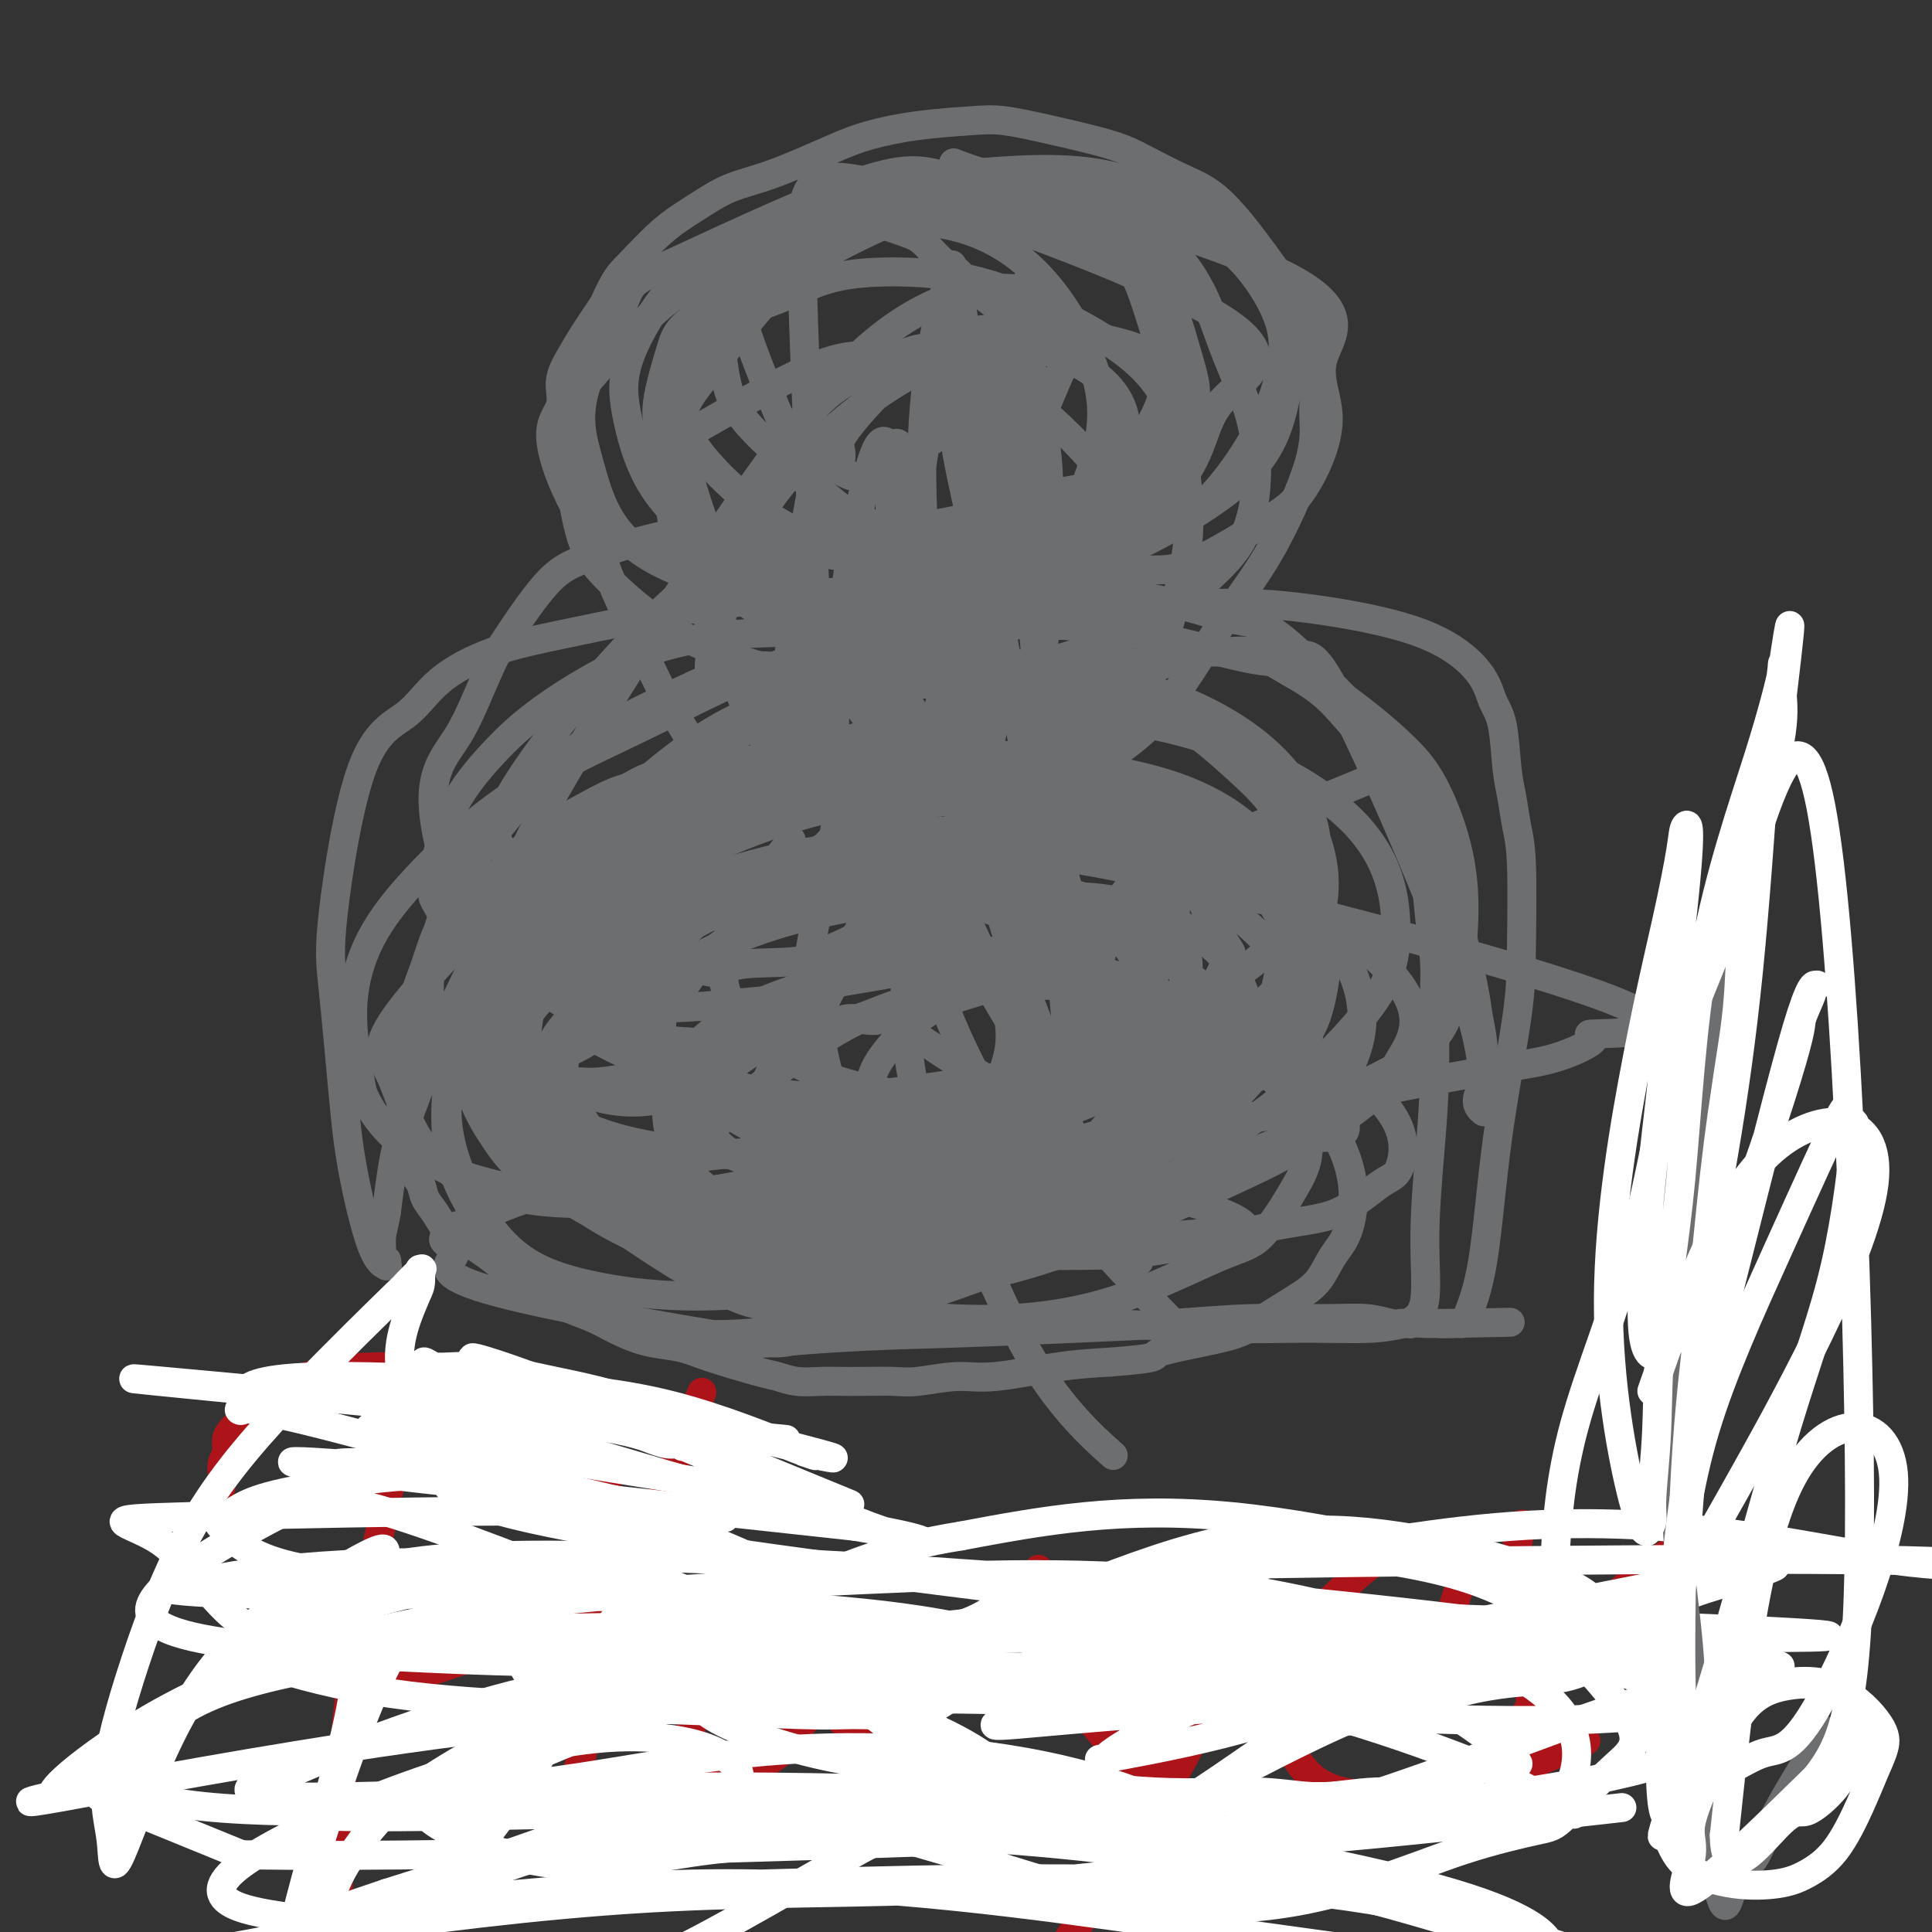 <svg viewBox='0 0 400 400' version='1.1' xmlns='http://www.w3.org/2000/svg' xmlns:xlink='http://www.w3.org/1999/xlink'><rect x="0" y="0" width="400" height="400" fill="#333333" stroke="none"/><g fill='none' stroke='#6D6E70' stroke-width='6' stroke-linecap='round' stroke-linejoin='round'><path d='M144,279c-0.078,0.015 -0.156,0.029 0,0c0.156,-0.029 0.545,-0.102 0,0c-0.545,0.102 -2.025,0.378 3,0c5.025,-0.378 16.556,-1.412 26,-2c9.444,-0.588 16.803,-0.732 25,-1c8.197,-0.268 17.234,-0.661 25,-1c7.766,-0.339 14.262,-0.623 20,-1c5.738,-0.377 10.717,-0.847 16,-1c5.283,-0.153 10.870,0.012 15,0c4.130,-0.012 6.804,-0.199 9,0c2.196,0.199 3.913,0.785 5,1c1.087,0.215 1.544,0.059 2,0c0.456,-0.059 0.911,-0.020 1,0c0.089,0.020 -0.188,0.021 0,0c0.188,-0.021 0.843,-0.064 1,0c0.157,0.064 -0.183,0.234 0,0c0.183,-0.234 0.889,-0.874 1,-1c0.111,-0.126 -0.373,0.261 0,0c0.373,-0.261 1.602,-1.170 2,-4c0.398,-2.830 -0.036,-7.579 0,-13c0.036,-5.421 0.543,-11.512 1,-17c0.457,-5.488 0.866,-10.372 1,-16c0.134,-5.628 -0.005,-12.000 0,-16c0.005,-4.000 0.156,-5.629 0,-8c-0.156,-2.371 -0.619,-5.485 -1,-9c-0.381,-3.515 -0.680,-7.433 -1,-10c-0.320,-2.567 -0.660,-3.784 -1,-5'/><path d='M294,175c-0.774,-8.755 -1.209,-6.643 -2,-7c-0.791,-0.357 -1.937,-3.182 -3,-5c-1.063,-1.818 -2.044,-2.629 -3,-4c-0.956,-1.371 -1.888,-3.303 -3,-5c-1.112,-1.697 -2.404,-3.158 -4,-5c-1.596,-1.842 -3.497,-4.064 -6,-6c-2.503,-1.936 -5.610,-3.587 -8,-5c-2.390,-1.413 -4.065,-2.588 -6,-3c-1.935,-0.412 -4.130,-0.060 -6,0c-1.870,0.060 -3.413,-0.172 -5,0c-1.587,0.172 -3.216,0.749 -6,2c-2.784,1.251 -6.724,3.177 -9,5c-2.276,1.823 -2.890,3.542 -4,5c-1.110,1.458 -2.718,2.653 -4,4c-1.282,1.347 -2.238,2.844 -3,4c-0.762,1.156 -1.329,1.970 -2,3c-0.671,1.030 -1.447,2.275 -2,3c-0.553,0.725 -0.883,0.931 -1,1c-0.117,0.069 -0.022,0.002 0,0c0.022,-0.002 -0.028,0.061 0,0c0.028,-0.061 0.136,-0.245 0,0c-0.136,0.245 -0.516,0.921 -1,-1c-0.484,-1.921 -1.072,-6.438 -1,-11c0.072,-4.562 0.804,-9.168 1,-11c0.196,-1.832 -0.143,-0.889 0,-4c0.143,-3.111 0.768,-10.276 1,-15c0.232,-4.724 0.073,-7.009 0,-9c-0.073,-1.991 -0.058,-3.690 0,-6c0.058,-2.310 0.159,-5.231 0,-8c-0.159,-2.769 -0.580,-5.384 -1,-8'/><path d='M216,89c0.267,-10.544 0.433,-6.406 0,-6c-0.433,0.406 -1.466,-2.922 -2,-5c-0.534,-2.078 -0.569,-2.907 -1,-4c-0.431,-1.093 -1.258,-2.451 -2,-4c-0.742,-1.549 -1.399,-3.290 -3,-5c-1.601,-1.710 -4.147,-3.388 -6,-5c-1.853,-1.612 -3.013,-3.158 -4,-4c-0.987,-0.842 -1.802,-0.979 -3,-2c-1.198,-1.021 -2.778,-2.926 -4,-4c-1.222,-1.074 -2.085,-1.317 -4,-2c-1.915,-0.683 -4.882,-1.806 -7,-2c-2.118,-0.194 -3.389,0.541 -5,1c-1.611,0.459 -3.564,0.641 -5,1c-1.436,0.359 -2.356,0.896 -4,2c-1.644,1.104 -4.012,2.775 -6,4c-1.988,1.225 -3.597,2.006 -5,3c-1.403,0.994 -2.601,2.203 -5,4c-2.399,1.797 -5.999,4.183 -8,6c-2.001,1.817 -2.405,3.064 -3,5c-0.595,1.936 -1.383,4.560 -2,7c-0.617,2.440 -1.065,4.695 -1,7c0.065,2.305 0.643,4.660 1,7c0.357,2.340 0.492,4.666 1,8c0.508,3.334 1.389,7.676 2,11c0.611,3.324 0.950,5.632 2,8c1.050,2.368 2.809,4.798 4,7c1.191,2.202 1.814,4.178 3,7c1.186,2.822 2.935,6.491 4,9c1.065,2.509 1.447,3.860 2,5c0.553,1.140 1.276,2.070 2,3'/><path d='M157,151c2.710,5.139 1.984,2.488 2,2c0.016,-0.488 0.775,1.189 1,2c0.225,0.811 -0.083,0.757 0,1c0.083,0.243 0.557,0.783 1,1c0.443,0.217 0.854,0.110 1,0c0.146,-0.110 0.025,-0.223 0,0c-0.025,0.223 0.045,0.781 0,1c-0.045,0.219 -0.206,0.099 -2,0c-1.794,-0.099 -5.222,-0.177 -8,0c-2.778,0.177 -4.907,0.610 -7,1c-2.093,0.390 -4.152,0.739 -6,1c-1.848,0.261 -3.486,0.434 -5,1c-1.514,0.566 -2.903,1.524 -4,2c-1.097,0.476 -1.902,0.469 -5,2c-3.098,1.531 -8.488,4.602 -11,6c-2.512,1.398 -2.146,1.125 -3,2c-0.854,0.875 -2.928,2.897 -5,5c-2.072,2.103 -4.141,4.285 -6,6c-1.859,1.715 -3.506,2.963 -5,4c-1.494,1.037 -2.834,1.865 -4,4c-1.166,2.135 -2.158,5.578 -3,8c-0.842,2.422 -1.535,3.825 -2,6c-0.465,2.175 -0.702,5.124 -1,7c-0.298,1.876 -0.657,2.679 -1,4c-0.343,1.321 -0.672,3.161 -1,5'/><path d='M83,222c-0.759,4.238 -0.158,3.834 0,5c0.158,1.166 -0.127,3.901 0,6c0.127,2.099 0.667,3.562 1,5c0.333,1.438 0.459,2.851 1,4c0.541,1.149 1.496,2.036 2,3c0.504,0.964 0.556,2.007 1,3c0.444,0.993 1.281,1.936 2,3c0.719,1.064 1.321,2.251 2,3c0.679,0.749 1.434,1.062 3,2c1.566,0.938 3.943,2.501 6,4c2.057,1.499 3.795,2.933 5,4c1.205,1.067 1.878,1.767 4,3c2.122,1.233 5.694,2.998 8,4c2.306,1.002 3.345,1.240 5,2c1.655,0.760 3.924,2.043 6,3c2.076,0.957 3.958,1.590 6,2c2.042,0.410 4.243,0.597 6,1c1.757,0.403 3.071,1.022 6,2c2.929,0.978 7.472,2.315 10,3c2.528,0.685 3.041,0.720 4,1c0.959,0.280 2.364,0.807 4,1c1.636,0.193 3.505,0.053 5,0c1.495,-0.053 2.618,-0.018 4,0c1.382,0.018 3.023,0.021 5,0c1.977,-0.021 4.289,-0.065 6,0c1.711,0.065 2.820,0.238 5,0c2.180,-0.238 5.430,-0.889 8,-1c2.570,-0.111 4.461,0.316 8,0c3.539,-0.316 8.725,-1.376 13,-2c4.275,-0.624 7.637,-0.812 11,-1'/><path d='M230,282c11.616,-0.920 8.155,-1.220 10,-2c1.845,-0.780 8.997,-2.039 13,-3c4.003,-0.961 4.858,-1.624 7,-3c2.142,-1.376 5.572,-3.464 8,-5c2.428,-1.536 3.856,-2.520 5,-4c1.144,-1.480 2.006,-3.457 3,-5c0.994,-1.543 2.121,-2.653 3,-5c0.879,-2.347 1.511,-5.932 1,-10c-0.511,-4.068 -2.164,-8.618 -6,-14c-3.836,-5.382 -9.856,-11.596 -18,-17c-8.144,-5.404 -18.412,-9.997 -28,-13c-9.588,-3.003 -18.497,-4.414 -28,-4c-9.503,0.414 -19.600,2.653 -27,5c-7.400,2.347 -12.103,4.801 -16,7c-3.897,2.199 -6.989,4.144 -9,5c-2.011,0.856 -2.940,0.622 -3,3c-0.060,2.378 0.751,7.367 5,11c4.249,3.633 11.936,5.908 19,7c7.064,1.092 13.504,0.999 20,0c6.496,-0.999 13.046,-2.906 20,-5c6.954,-2.094 14.310,-4.377 19,-6c4.690,-1.623 6.712,-2.588 9,-4c2.288,-1.412 4.842,-3.271 7,-6c2.158,-2.729 3.921,-6.326 1,-12c-2.921,-5.674 -10.527,-13.423 -23,-17c-12.473,-3.577 -29.812,-2.980 -43,-2c-13.188,0.980 -22.226,2.345 -32,5c-9.774,2.655 -20.285,6.599 -27,11c-6.715,4.401 -9.633,9.257 -12,13c-2.367,3.743 -4.184,6.371 -6,9'/><path d='M102,221c-3.267,5.935 -2.433,9.771 0,14c2.433,4.229 6.466,8.849 13,12c6.534,3.151 15.569,4.833 25,5c9.431,0.167 19.259,-1.181 27,-3c7.741,-1.819 13.394,-4.108 20,-7c6.606,-2.892 14.164,-6.388 20,-10c5.836,-3.612 9.948,-7.342 12,-9c2.052,-1.658 2.043,-1.244 4,-4c1.957,-2.756 5.881,-8.682 5,-14c-0.881,-5.318 -6.567,-10.028 -16,-14c-9.433,-3.972 -22.611,-7.205 -34,-8c-11.389,-0.795 -20.987,0.848 -28,2c-7.013,1.152 -11.439,1.812 -15,3c-3.561,1.188 -6.257,2.902 -8,6c-1.743,3.098 -2.532,7.578 -5,11c-2.468,3.422 -6.616,5.786 3,11c9.616,5.214 32.997,13.279 43,16c10.003,2.721 6.630,0.098 7,-1c0.370,-1.098 4.484,-0.670 10,-1c5.516,-0.330 12.436,-1.418 18,-3c5.564,-1.582 9.773,-3.659 14,-6c4.227,-2.341 8.471,-4.946 11,-7c2.529,-2.054 3.342,-3.557 5,-6c1.658,-2.443 4.163,-5.826 1,-11c-3.163,-5.174 -11.992,-12.139 -22,-16c-10.008,-3.861 -21.196,-4.617 -29,-5c-7.804,-0.383 -12.224,-0.393 -19,1c-6.776,1.393 -15.909,4.188 -22,6c-6.091,1.812 -9.140,2.642 -14,6c-4.860,3.358 -11.531,9.245 -15,14c-3.469,4.755 -3.734,8.377 -4,12'/><path d='M109,215c-0.696,3.940 -0.437,7.789 2,13c2.437,5.211 7.050,11.783 14,16c6.950,4.217 16.236,6.078 26,7c9.764,0.922 20.006,0.907 30,0c9.994,-0.907 19.738,-2.704 29,-6c9.262,-3.296 18.040,-8.092 26,-12c7.960,-3.908 15.101,-6.930 20,-10c4.899,-3.070 7.555,-6.190 10,-9c2.445,-2.810 4.680,-5.311 5,-10c0.320,-4.689 -1.276,-11.567 -7,-18c-5.724,-6.433 -15.575,-12.421 -27,-16c-11.425,-3.579 -24.425,-4.748 -36,-5c-11.575,-0.252 -21.724,0.413 -32,3c-10.276,2.587 -20.679,7.098 -29,11c-8.321,3.902 -14.559,7.197 -20,11c-5.441,3.803 -10.084,8.113 -14,14c-3.916,5.887 -7.105,13.350 -7,19c0.105,5.650 3.503,9.487 8,13c4.497,3.513 10.093,6.703 19,9c8.907,2.297 21.126,3.701 34,3c12.874,-0.701 26.403,-3.508 38,-6c11.597,-2.492 21.263,-4.668 29,-7c7.737,-2.332 13.545,-4.818 19,-7c5.455,-2.182 10.555,-4.059 14,-5c3.445,-0.941 5.234,-0.944 7,-2c1.766,-1.056 3.509,-3.164 4,-7c0.491,-3.836 -0.270,-9.399 -7,-17c-6.730,-7.601 -19.427,-17.239 -32,-23c-12.573,-5.761 -25.021,-7.646 -36,-8c-10.979,-0.354 -20.490,0.823 -30,2'/><path d='M166,168c-10.144,2.137 -20.504,6.478 -29,10c-8.496,3.522 -15.129,6.225 -21,11c-5.871,4.775 -10.979,11.620 -15,18c-4.021,6.380 -6.956,12.293 -8,18c-1.044,5.707 -0.198,11.208 2,17c2.198,5.792 5.749,11.876 10,16c4.251,4.124 9.202,6.288 17,8c7.798,1.712 18.441,2.972 31,2c12.559,-0.972 27.032,-4.174 38,-7c10.968,-2.826 18.430,-5.274 26,-9c7.570,-3.726 15.247,-8.728 22,-13c6.753,-4.272 12.582,-7.814 17,-12c4.418,-4.186 7.424,-9.018 10,-13c2.576,-3.982 4.721,-7.116 3,-14c-1.721,-6.884 -7.308,-17.517 -15,-25c-7.692,-7.483 -17.491,-11.814 -29,-15c-11.509,-3.186 -24.730,-5.226 -41,-4c-16.270,1.226 -35.589,5.720 -46,9c-10.411,3.280 -11.914,5.347 -17,10c-5.086,4.653 -13.754,11.894 -19,20c-5.246,8.106 -7.070,17.079 -6,25c1.070,7.921 5.033,14.790 10,20c4.967,5.210 10.936,8.762 21,11c10.064,2.238 24.221,3.162 37,3c12.779,-0.162 24.180,-1.409 35,-4c10.820,-2.591 21.060,-6.526 29,-10c7.940,-3.474 13.582,-6.488 20,-10c6.418,-3.512 13.613,-7.522 18,-11c4.387,-3.478 5.968,-6.422 7,-10c1.032,-3.578 1.516,-7.789 2,-12'/><path d='M275,197c-2.131,-7.070 -8.458,-18.746 -17,-26c-8.542,-7.254 -19.298,-10.088 -31,-12c-11.702,-1.912 -24.349,-2.902 -35,-3c-10.651,-0.098 -19.305,0.698 -28,2c-8.695,1.302 -17.431,3.111 -26,7c-8.569,3.889 -16.971,9.860 -24,17c-7.029,7.140 -12.685,15.450 -16,22c-3.315,6.550 -4.290,11.340 -5,17c-0.710,5.660 -1.154,12.192 0,18c1.154,5.808 3.907,10.894 8,16c4.093,5.106 9.525,10.232 16,14c6.475,3.768 13.994,6.179 23,7c9.006,0.821 19.501,0.054 30,-2c10.499,-2.054 21.004,-5.394 31,-9c9.996,-3.606 19.483,-7.477 29,-13c9.517,-5.523 19.066,-12.699 25,-17c5.934,-4.301 8.255,-5.727 13,-10c4.745,-4.273 11.914,-11.395 16,-17c4.086,-5.605 5.090,-9.695 5,-16c-0.090,-6.305 -1.273,-14.826 -10,-23c-8.727,-8.174 -24.997,-16.000 -41,-19c-16.003,-3.000 -31.738,-1.174 -47,1c-15.262,2.174 -30.053,4.696 -42,8c-11.947,3.304 -21.052,7.389 -33,17c-11.948,9.611 -26.739,24.748 -33,33c-6.261,8.252 -3.993,9.620 -2,14c1.993,4.380 3.709,11.772 9,17c5.291,5.228 14.155,8.292 25,9c10.845,0.708 23.670,-0.941 35,-3c11.330,-2.059 21.165,-4.530 31,-7'/><path d='M181,239c15.718,-3.482 22.012,-7.187 29,-10c6.988,-2.813 14.671,-4.736 20,-8c5.329,-3.264 8.303,-7.871 11,-11c2.697,-3.129 5.115,-4.782 5,-10c-0.115,-5.218 -2.764,-14.001 -11,-21c-8.236,-6.999 -22.058,-12.213 -34,-15c-11.942,-2.787 -22.005,-3.147 -33,-3c-10.995,0.147 -22.922,0.803 -33,4c-10.078,3.197 -18.306,8.937 -24,14c-5.694,5.063 -8.852,9.451 -11,15c-2.148,5.549 -3.285,12.261 -3,19c0.285,6.739 1.991,13.507 6,20c4.009,6.493 10.319,12.712 18,17c7.681,4.288 16.732,6.645 26,8c9.268,1.355 18.753,1.707 28,1c9.247,-0.707 18.255,-2.475 25,-4c6.745,-1.525 11.227,-2.808 21,-13c9.773,-10.192 24.838,-29.294 31,-37c6.162,-7.706 3.420,-4.016 1,-8c-2.420,-3.984 -4.519,-15.642 -11,-23c-6.481,-7.358 -17.344,-10.416 -30,-12c-12.656,-1.584 -27.106,-1.696 -39,-1c-11.894,0.696 -21.232,2.199 -30,6c-8.768,3.801 -16.967,9.901 -23,14c-6.033,4.099 -9.902,6.198 -13,10c-3.098,3.802 -5.427,9.309 -7,13c-1.573,3.691 -2.391,5.567 0,10c2.391,4.433 7.990,11.424 15,16c7.010,4.576 15.431,6.736 25,8c9.569,1.264 20.284,1.632 31,2'/><path d='M171,240c10.167,0.188 20.086,-0.341 28,-2c7.914,-1.659 13.823,-4.448 20,-7c6.177,-2.552 12.621,-4.869 19,-8c6.379,-3.131 12.692,-7.077 18,-11c5.308,-3.923 9.610,-7.821 13,-13c3.390,-5.179 5.867,-11.637 5,-19c-0.867,-7.363 -5.077,-15.631 -13,-23c-7.923,-7.369 -19.558,-13.839 -32,-17c-12.442,-3.161 -25.690,-3.013 -36,-2c-10.310,1.013 -17.683,2.892 -25,5c-7.317,2.108 -14.579,4.445 -23,10c-8.421,5.555 -18.002,14.329 -24,21c-5.998,6.671 -8.414,11.239 -10,18c-1.586,6.761 -2.344,15.713 -2,22c0.344,6.287 1.788,9.907 5,15c3.212,5.093 8.190,11.657 13,16c4.810,4.343 9.452,6.463 17,8c7.548,1.537 18.003,2.492 28,2c9.997,-0.492 19.535,-2.429 26,-4c6.465,-1.571 9.856,-2.774 20,-8c10.144,-5.226 27.042,-14.474 36,-21c8.958,-6.526 9.978,-10.331 12,-13c2.022,-2.669 5.046,-4.204 4,-10c-1.046,-5.796 -6.164,-15.854 -14,-22c-7.836,-6.146 -18.391,-8.379 -29,-10c-10.609,-1.621 -21.274,-2.631 -31,-3c-9.726,-0.369 -18.514,-0.099 -27,2c-8.486,2.099 -16.669,6.027 -22,9c-5.331,2.973 -7.809,4.992 -10,8c-2.191,3.008 -4.096,7.004 -6,11'/><path d='M131,194c-2.708,5.907 -1.477,11.175 1,16c2.477,4.825 6.199,9.209 10,13c3.801,3.791 7.679,6.990 11,9c3.321,2.010 6.084,2.829 10,4c3.916,1.171 8.985,2.692 12,4c3.015,1.308 3.975,2.402 5,3c1.025,0.598 2.116,0.700 3,1c0.884,0.300 1.561,0.798 2,1c0.439,0.202 0.638,0.107 1,0c0.362,-0.107 0.886,-0.225 1,0c0.114,0.225 -0.181,0.792 0,1c0.181,0.208 0.837,0.056 1,0c0.163,-0.056 -0.166,-0.015 0,0c0.166,0.015 0.828,0.004 1,0c0.172,-0.004 -0.147,-0.001 0,0c0.147,0.001 0.761,0.001 1,0c0.239,-0.001 0.102,-0.001 0,0c-0.102,0.001 -0.168,0.004 0,0c0.168,-0.004 0.569,-0.015 1,0c0.431,0.015 0.890,0.057 1,0c0.110,-0.057 -0.129,-0.211 0,0c0.129,0.211 0.627,0.789 1,1c0.373,0.211 0.622,0.057 1,0c0.378,-0.057 0.885,-0.015 1,0c0.115,0.015 -0.161,0.004 0,0c0.161,-0.004 0.760,-0.001 1,0c0.240,0.001 0.120,0.001 0,0'/><path d='M196,247c6.900,1.830 2.650,-1.095 2,-4c-0.650,-2.905 2.301,-5.790 4,-8c1.699,-2.210 2.148,-3.744 3,-6c0.852,-2.256 2.108,-5.233 3,-8c0.892,-2.767 1.420,-5.322 1,-9c-0.420,-3.678 -1.790,-8.478 -4,-12c-2.210,-3.522 -5.261,-5.765 -10,-8c-4.739,-2.235 -11.165,-4.462 -16,-5c-4.835,-0.538 -8.078,0.614 -13,2c-4.922,1.386 -11.524,3.006 -16,6c-4.476,2.994 -6.825,7.363 -9,10c-2.175,2.637 -4.175,3.543 -4,8c0.175,4.457 2.524,12.465 4,16c1.476,3.535 2.079,2.597 3,3c0.921,0.403 2.160,2.148 4,4c1.840,1.852 4.282,3.810 8,5c3.718,1.190 8.711,1.612 13,2c4.289,0.388 7.873,0.741 11,1c3.127,0.259 5.797,0.424 8,0c2.203,-0.424 3.938,-1.438 6,-2c2.062,-0.562 4.450,-0.673 6,-1c1.550,-0.327 2.261,-0.871 3,-1c0.739,-0.129 1.507,0.158 2,0c0.493,-0.158 0.712,-0.759 1,-1c0.288,-0.241 0.644,-0.120 1,0'/><path d='M207,239c4.421,-0.773 1.973,-0.207 1,0c-0.973,0.207 -0.471,0.055 0,0c0.471,-0.055 0.911,-0.015 1,0c0.089,0.015 -0.172,0.003 0,0c0.172,-0.003 0.777,0.003 1,0c0.223,-0.003 0.063,-0.015 0,0c-0.063,0.015 -0.031,0.057 0,0c0.031,-0.057 0.060,-0.212 0,0c-0.060,0.212 -0.208,0.793 0,1c0.208,0.207 0.774,0.041 1,0c0.226,-0.041 0.113,0.041 0,0c-0.113,-0.041 -0.228,-0.207 0,0c0.228,0.207 0.797,0.787 1,1c0.203,0.213 0.041,0.058 0,0c-0.041,-0.058 0.040,-0.018 0,0c-0.040,0.018 -0.202,0.015 0,0c0.202,-0.015 0.769,-0.041 1,0c0.231,0.041 0.126,0.149 0,0c-0.126,-0.149 -0.273,-0.554 0,-1c0.273,-0.446 0.965,-0.934 1,-2c0.035,-1.066 -0.589,-2.710 -1,-4c-0.411,-1.290 -0.610,-2.226 -2,-4c-1.390,-1.774 -3.972,-4.387 -6,-6c-2.028,-1.613 -3.502,-2.226 -5,-3c-1.498,-0.774 -3.019,-1.708 -5,-3c-1.981,-1.292 -4.423,-2.940 -6,-4c-1.577,-1.060 -2.288,-1.530 -3,-2'/><path d='M186,212c-4.569,-3.014 -3.492,-1.550 -4,-1c-0.508,0.550 -2.600,0.187 -4,0c-1.400,-0.187 -2.108,-0.198 -3,0c-0.892,0.198 -1.968,0.604 -3,1c-1.032,0.396 -2.020,0.783 -3,1c-0.980,0.217 -1.952,0.263 -3,1c-1.048,0.737 -2.171,2.164 -3,3c-0.829,0.836 -1.364,1.079 -2,2c-0.636,0.921 -1.374,2.520 -2,4c-0.626,1.480 -1.139,2.843 -1,4c0.139,1.157 0.931,2.109 1,3c0.069,0.891 -0.585,1.720 1,3c1.585,1.280 5.408,3.009 9,4c3.592,0.991 6.953,1.242 13,0c6.047,-1.242 14.781,-3.977 21,-6c6.219,-2.023 9.923,-3.335 14,-5c4.077,-1.665 8.525,-3.682 12,-5c3.475,-1.318 5.975,-1.935 8,-3c2.025,-1.065 3.576,-2.576 5,-3c1.424,-0.424 2.722,0.240 5,-3c2.278,-3.240 5.536,-10.383 7,-13c1.464,-2.617 1.135,-0.709 -1,-5c-2.135,-4.291 -6.075,-14.780 -9,-20c-2.925,-5.220 -4.835,-5.169 -10,-6c-5.165,-0.831 -13.586,-2.543 -22,-3c-8.414,-0.457 -16.821,0.342 -25,3c-8.179,2.658 -16.130,7.176 -23,11c-6.870,3.824 -12.657,6.952 -17,10c-4.343,3.048 -7.241,6.014 -9,9c-1.759,2.986 -2.380,5.993 -3,9'/><path d='M135,207c-1.057,4.684 2.300,7.394 5,10c2.700,2.606 4.741,5.109 10,7c5.259,1.891 13.735,3.172 23,3c9.265,-0.172 19.317,-1.795 27,-3c7.683,-1.205 12.995,-1.990 19,-4c6.005,-2.010 12.701,-5.245 18,-8c5.299,-2.755 9.200,-5.030 13,-7c3.800,-1.970 7.499,-3.636 11,-7c3.501,-3.364 6.805,-8.425 9,-13c2.195,-4.575 3.281,-8.664 2,-14c-1.281,-5.336 -4.930,-11.921 -13,-18c-8.070,-6.079 -20.562,-11.653 -33,-12c-12.438,-0.347 -24.824,4.534 -36,8c-11.176,3.466 -21.143,5.517 -31,10c-9.857,4.483 -19.603,11.397 -28,19c-8.397,7.603 -15.443,15.895 -19,22c-3.557,6.105 -3.624,10.023 -6,15c-2.376,4.977 -7.059,11.012 1,21c8.059,9.988 28.862,23.929 40,30c11.138,6.071 12.612,4.271 20,3c7.388,-1.271 20.689,-2.014 32,-4c11.311,-1.986 20.633,-5.214 30,-9c9.367,-3.786 18.778,-8.129 25,-11c6.222,-2.871 9.256,-4.270 14,-7c4.744,-2.730 11.197,-6.791 15,-10c3.803,-3.209 4.955,-5.564 7,-9c2.045,-3.436 4.981,-7.952 0,-15c-4.981,-7.048 -17.880,-16.628 -31,-23c-13.120,-6.372 -26.463,-9.535 -41,-9c-14.537,0.535 -30.269,4.767 -46,9'/><path d='M172,181c-12.967,3.252 -22.385,6.881 -31,12c-8.615,5.119 -16.429,11.729 -21,16c-4.571,4.271 -5.900,6.203 -7,11c-1.100,4.797 -1.972,12.458 -1,18c0.972,5.542 3.789,8.964 10,13c6.211,4.036 15.816,8.687 26,11c10.184,2.313 20.946,2.287 33,1c12.054,-1.287 25.398,-3.836 36,-6c10.602,-2.164 18.461,-3.942 26,-7c7.539,-3.058 14.758,-7.394 20,-11c5.242,-3.606 8.508,-6.481 12,-11c3.492,-4.519 7.209,-10.682 7,-18c-0.209,-7.318 -4.345,-15.791 -14,-23c-9.655,-7.209 -24.830,-13.155 -43,-15c-18.170,-1.845 -39.335,0.410 -55,4c-15.665,3.590 -25.829,8.515 -35,14c-9.171,5.485 -17.348,11.530 -22,16c-4.652,4.470 -5.777,7.365 -6,13c-0.223,5.635 0.457,14.009 3,20c2.543,5.991 6.948,9.600 14,13c7.052,3.400 16.750,6.591 29,8c12.250,1.409 27.053,1.034 40,0c12.947,-1.034 24.040,-2.729 33,-5c8.960,-2.271 15.788,-5.119 22,-9c6.212,-3.881 11.808,-8.794 19,-10c7.192,-1.206 15.979,1.295 9,-7c-6.979,-8.295 -29.725,-27.387 -40,-35c-10.275,-7.613 -8.079,-3.747 -18,0c-9.921,3.747 -31.961,7.373 -54,11'/><path d='M164,205c-13.070,4.376 -18.745,9.815 -22,14c-3.255,4.185 -4.092,7.117 -4,11c0.092,3.883 1.111,8.716 5,13c3.889,4.284 10.647,8.020 17,11c6.353,2.980 12.303,5.203 22,6c9.697,0.797 23.143,0.168 33,0c9.857,-0.168 16.125,0.125 24,-1c7.875,-1.125 17.356,-3.670 24,-5c6.644,-1.330 10.451,-1.447 14,-3c3.549,-1.553 6.839,-4.544 9,-6c2.161,-1.456 3.192,-1.378 4,-4c0.808,-2.622 1.391,-7.945 -5,-14c-6.391,-6.055 -19.757,-12.843 -32,-17c-12.243,-4.157 -23.363,-5.684 -36,-6c-12.637,-0.316 -26.791,0.579 -41,8c-14.209,7.421 -28.475,21.369 -34,27c-5.525,5.631 -2.310,2.944 0,5c2.310,2.056 3.715,8.854 8,14c4.285,5.146 11.450,8.640 20,11c8.550,2.360 18.486,3.585 27,4c8.514,0.415 15.605,0.020 22,-1c6.395,-1.020 12.094,-2.667 18,-5c5.906,-2.333 12.019,-5.354 16,-7c3.981,-1.646 5.829,-1.916 8,-4c2.171,-2.084 4.665,-5.981 7,-10c2.335,-4.019 4.513,-8.160 1,-15c-3.513,-6.840 -12.715,-16.380 -22,-22c-9.285,-5.620 -18.653,-7.320 -27,-7c-8.347,0.320 -15.674,2.660 -23,5'/><path d='M197,207c-6.246,2.652 -10.362,6.781 -13,10c-2.638,3.219 -3.797,5.529 -4,9c-0.203,3.471 0.550,8.102 4,12c3.450,3.898 9.599,7.061 14,9c4.401,1.939 7.056,2.654 12,3c4.944,0.346 12.177,0.324 18,-1c5.823,-1.324 10.235,-3.950 12,-5c1.765,-1.050 0.882,-0.525 0,0'/><path d='M163,175c0.702,-0.927 1.404,-1.854 0,0c-1.404,1.854 -4.914,6.488 -7,9c-2.086,2.512 -2.747,2.902 -4,6c-1.253,3.098 -3.097,8.905 -2,14c1.097,5.095 5.134,9.479 10,13c4.866,3.521 10.559,6.180 18,8c7.441,1.820 16.630,2.801 25,3c8.370,0.199 15.923,-0.384 21,-1c5.077,-0.616 7.680,-1.265 11,-2c3.320,-0.735 7.356,-1.558 10,-2c2.644,-0.442 3.894,-0.505 5,-1c1.106,-0.495 2.066,-1.424 3,-2c0.934,-0.576 1.840,-0.801 3,-1c1.160,-0.199 2.574,-0.373 3,-3c0.426,-2.627 -0.136,-7.708 -2,-12c-1.864,-4.292 -5.032,-7.797 -10,-11c-4.968,-3.203 -11.737,-6.105 -19,-7c-7.263,-0.895 -15.020,0.218 -21,1c-5.980,0.782 -10.184,1.233 -15,3c-4.816,1.767 -10.246,4.850 -14,8c-3.754,3.150 -5.834,6.368 -7,9c-1.166,2.632 -1.419,4.680 -1,8c0.419,3.320 1.509,7.913 3,12c1.491,4.087 3.382,7.670 8,11c4.618,3.330 11.962,6.409 17,8c5.038,1.591 7.771,1.694 13,1c5.229,-0.694 12.956,-2.185 18,-4c5.044,-1.815 7.407,-3.953 10,-6c2.593,-2.047 5.417,-4.002 8,-6c2.583,-1.998 4.926,-4.038 8,-8c3.074,-3.962 6.878,-9.846 9,-18c2.122,-8.154 2.561,-18.577 3,-29'/><path d='M267,176c-0.892,-7.347 -4.621,-11.213 -11,-17c-6.379,-5.787 -15.409,-13.495 -25,-16c-9.591,-2.505 -19.745,0.192 -30,3c-10.255,2.808 -20.613,5.728 -31,10c-10.387,4.272 -20.803,9.897 -29,15c-8.197,5.103 -14.175,9.684 -20,15c-5.825,5.316 -11.496,11.367 -15,16c-3.504,4.633 -4.840,7.849 -6,12c-1.160,4.151 -2.144,9.236 0,14c2.144,4.764 7.417,9.208 12,12c4.583,2.792 8.475,3.933 16,5c7.525,1.067 18.683,2.059 32,2c13.317,-0.059 28.794,-1.168 42,-3c13.206,-1.832 24.140,-4.386 35,-7c10.860,-2.614 21.645,-5.288 34,-8c12.355,-2.712 26.280,-5.461 35,-7c8.720,-1.539 12.236,-1.867 16,-3c3.764,-1.133 7.775,-3.070 8,-4c0.225,-0.930 -3.337,-0.852 2,-1c5.337,-0.148 19.575,-0.523 -1,-8c-20.575,-7.477 -75.961,-22.058 -102,-27c-26.039,-4.942 -22.730,-0.245 -29,3c-6.270,3.245 -22.119,5.039 -34,8c-11.881,2.961 -19.795,7.090 -27,11c-7.205,3.910 -13.700,7.600 -17,10c-3.300,2.400 -3.404,3.511 -4,5c-0.596,1.489 -1.686,3.358 -1,7c0.686,3.642 3.146,9.057 8,14c4.854,4.943 12.101,9.412 21,12c8.899,2.588 19.449,3.294 30,4'/><path d='M176,253c9.956,1.302 19.848,2.558 29,3c9.152,0.442 17.566,0.069 23,0c5.434,-0.069 7.888,0.167 12,0c4.112,-0.167 9.882,-0.737 13,-1c3.118,-0.263 3.583,-0.218 4,0c0.417,0.218 0.787,0.611 1,0c0.213,-0.611 0.269,-2.225 -8,-5c-8.269,-2.775 -24.863,-6.711 -39,-9c-14.137,-2.289 -25.818,-2.932 -37,-3c-11.182,-0.068 -21.865,0.440 -32,2c-10.135,1.560 -19.723,4.171 -26,6c-6.277,1.829 -9.245,2.874 -12,4c-2.755,1.126 -5.299,2.333 -7,3c-1.701,0.667 -2.560,0.794 -3,1c-0.440,0.206 -0.462,0.491 -1,1c-0.538,0.509 -1.593,1.241 -1,2c0.593,0.759 2.834,1.546 2,3c-0.834,1.454 -4.744,3.576 7,7c11.744,3.424 39.142,8.151 51,10c11.858,1.849 8.177,0.821 17,0c8.823,-0.821 30.151,-1.434 41,-2c10.849,-0.566 11.220,-1.084 17,-1c5.780,0.084 16.969,0.769 25,1c8.031,0.231 12.904,0.009 18,0c5.096,-0.009 10.416,0.194 14,0c3.584,-0.194 5.433,-0.784 7,-1c1.567,-0.216 2.853,-0.058 4,0c1.147,0.058 2.155,0.016 3,0c0.845,-0.016 1.527,-0.004 2,0c0.473,0.004 0.736,0.002 1,0'/><path d='M301,274c22.986,-0.465 5.950,-0.126 0,0c-5.950,0.126 -0.814,0.040 1,0c1.814,-0.040 0.308,-0.033 0,0c-0.308,0.033 0.583,0.092 1,0c0.417,-0.092 0.360,-0.334 1,-2c0.640,-1.666 1.976,-4.755 3,-11c1.024,-6.245 1.735,-15.645 3,-25c1.265,-9.355 3.082,-18.665 4,-25c0.918,-6.335 0.936,-9.694 1,-15c0.064,-5.306 0.173,-12.558 0,-17c-0.173,-4.442 -0.627,-6.073 -1,-8c-0.373,-1.927 -0.665,-4.150 -1,-6c-0.335,-1.850 -0.715,-3.326 -1,-6c-0.285,-2.674 -0.476,-6.544 -1,-9c-0.524,-2.456 -1.382,-3.497 -2,-5c-0.618,-1.503 -0.995,-3.468 -3,-6c-2.005,-2.532 -5.637,-5.630 -12,-8c-6.363,-2.370 -15.457,-4.013 -23,-5c-7.543,-0.987 -13.535,-1.318 -21,-1c-7.465,0.318 -16.404,1.284 -25,2c-8.596,0.716 -16.849,1.181 -25,3c-8.151,1.819 -16.201,4.992 -24,9c-7.799,4.008 -15.349,8.850 -23,13c-7.651,4.150 -15.403,7.608 -23,13c-7.597,5.392 -15.039,12.717 -20,18c-4.961,5.283 -7.440,8.524 -10,13c-2.560,4.476 -5.200,10.185 -7,14c-1.800,3.815 -2.761,5.734 -4,9c-1.239,3.266 -2.757,7.879 -4,11c-1.243,3.121 -2.212,4.749 -3,8c-0.788,3.251 -1.394,8.126 -2,13'/><path d='M80,251c-0.540,2.973 -0.891,3.906 -1,5c-0.109,1.094 0.023,2.350 0,3c-0.023,0.650 -0.203,0.696 0,1c0.203,0.304 0.789,0.867 1,1c0.211,0.133 0.049,-0.162 0,0c-0.049,0.162 0.016,0.783 0,1c-0.016,0.217 -0.111,0.032 0,0c0.111,-0.032 0.430,0.090 0,0c-0.430,-0.090 -1.608,-0.392 -3,-4c-1.392,-3.608 -2.999,-10.523 -4,-16c-1.001,-5.477 -1.395,-9.515 -2,-16c-0.605,-6.485 -1.419,-15.415 -2,-21c-0.581,-5.585 -0.927,-7.824 0,-16c0.927,-8.176 3.128,-22.289 6,-30c2.872,-7.711 6.415,-9.021 9,-11c2.585,-1.979 4.211,-4.628 7,-7c2.789,-2.372 6.741,-4.467 11,-6c4.259,-1.533 8.823,-2.503 16,-4c7.177,-1.497 16.965,-3.522 26,-5c9.035,-1.478 17.315,-2.409 24,-3c6.685,-0.591 11.775,-0.841 18,-1c6.225,-0.159 13.586,-0.228 21,0c7.414,0.228 14.881,0.754 20,1c5.119,0.246 7.891,0.213 12,1c4.109,0.787 9.554,2.393 15,4'/><path d='M254,128c6.000,1.076 7.499,1.265 10,3c2.501,1.735 6.004,5.016 9,8c2.996,2.984 5.485,5.671 8,8c2.515,2.329 5.057,4.302 7,7c1.943,2.698 3.288,6.123 5,10c1.712,3.877 3.792,8.208 5,12c1.208,3.792 1.543,7.045 2,9c0.457,1.955 1.037,2.612 2,6c0.963,3.388 2.311,9.509 3,13c0.689,3.491 0.721,4.354 1,6c0.279,1.646 0.806,4.077 1,6c0.194,1.923 0.054,3.340 0,5c-0.054,1.660 -0.022,3.564 0,5c0.022,1.436 0.033,2.404 0,3c-0.033,0.596 -0.111,0.819 0,1c0.111,0.181 0.410,0.321 0,0c-0.410,-0.321 -1.530,-1.101 -1,-3c0.530,-1.899 2.711,-4.915 -3,-22c-5.711,-17.085 -19.313,-48.239 -26,-61c-6.687,-12.761 -6.459,-7.130 -13,-7c-6.541,0.130 -19.853,-5.240 -37,-7c-17.147,-1.760 -38.130,0.091 -54,4c-15.870,3.909 -26.625,9.875 -37,15c-10.375,5.125 -20.368,9.409 -29,15c-8.632,5.591 -15.901,12.488 -21,18c-5.099,5.512 -8.027,9.638 -10,14c-1.973,4.362 -2.992,8.961 -3,14c-0.008,5.039 0.996,10.520 2,16'/><path d='M75,226c2.099,5.248 6.345,10.366 13,14c6.655,3.634 15.718,5.782 23,7c7.282,1.218 12.784,1.506 21,1c8.216,-0.506 19.146,-1.806 29,-4c9.854,-2.194 18.633,-5.281 26,-8c7.367,-2.719 13.324,-5.069 19,-8c5.676,-2.931 11.072,-6.442 15,-9c3.928,-2.558 6.388,-4.164 9,-6c2.612,-1.836 5.376,-3.902 8,-9c2.624,-5.098 5.109,-13.227 6,-19c0.891,-5.773 0.189,-9.191 -2,-13c-2.189,-3.809 -5.864,-8.009 -13,-11c-7.136,-2.991 -17.734,-4.773 -28,-5c-10.266,-0.227 -20.199,1.100 -27,3c-6.801,1.900 -10.471,4.371 -15,6c-4.529,1.629 -9.917,2.416 -16,11c-6.083,8.584 -12.859,24.965 -16,32c-3.141,7.035 -2.645,4.724 1,8c3.645,3.276 10.441,12.141 15,17c4.559,4.859 6.881,5.714 11,7c4.119,1.286 10.035,3.004 14,4c3.965,0.996 5.978,1.270 9,1c3.022,-0.270 7.053,-1.084 10,-2c2.947,-0.916 4.812,-1.933 7,-3c2.188,-1.067 4.700,-2.183 6,-3c1.300,-0.817 1.388,-1.335 2,-2c0.612,-0.665 1.746,-1.476 3,-3c1.254,-1.524 2.627,-3.762 4,-6'/><path d='M209,226c2.696,-4.448 1.937,-8.567 2,-12c0.063,-3.433 0.947,-6.180 1,-10c0.053,-3.820 -0.725,-8.713 -2,-14c-1.275,-5.287 -3.048,-10.966 -5,-15c-1.952,-4.034 -4.083,-6.422 -6,-8c-1.917,-1.578 -3.622,-2.347 -5,-3c-1.378,-0.653 -2.431,-1.190 -5,-2c-2.569,-0.810 -6.653,-1.892 -10,-2c-3.347,-0.108 -5.957,0.759 -8,1c-2.043,0.241 -3.521,-0.145 -5,0c-1.479,0.145 -2.961,0.819 -4,1c-1.039,0.181 -1.637,-0.132 -2,0c-0.363,0.132 -0.492,0.707 -1,1c-0.508,0.293 -1.397,0.303 -2,0c-0.603,-0.303 -0.922,-0.920 -1,-1c-0.078,-0.080 0.084,0.376 -1,0c-1.084,-0.376 -3.415,-1.583 -5,-2c-1.585,-0.417 -2.425,-0.043 -4,-2c-1.575,-1.957 -3.883,-6.246 -5,-8c-1.117,-1.754 -1.041,-0.972 -4,-7c-2.959,-6.028 -8.953,-18.866 -11,-24c-2.047,-5.134 -0.147,-2.564 -1,-4c-0.853,-1.436 -4.458,-6.880 -7,-12c-2.542,-5.120 -4.022,-9.918 -4,-13c0.022,-3.082 1.544,-4.447 2,-6c0.456,-1.553 -0.156,-3.292 0,-5c0.156,-1.708 1.081,-3.383 2,-5c0.919,-1.617 1.834,-3.176 3,-5c1.166,-1.824 2.583,-3.912 4,-6'/><path d='M125,63c2.500,-5.630 3.250,-6.205 5,-8c1.750,-1.795 4.501,-4.809 7,-7c2.499,-2.191 4.748,-3.560 7,-5c2.252,-1.440 4.509,-2.953 7,-4c2.491,-1.047 5.218,-1.629 9,-3c3.782,-1.371 8.619,-3.532 12,-5c3.381,-1.468 5.308,-2.245 8,-3c2.692,-0.755 6.151,-1.489 10,-2c3.849,-0.511 8.087,-0.798 11,-1c2.913,-0.202 4.500,-0.318 7,0c2.500,0.318 5.914,1.072 10,2c4.086,0.928 8.844,2.032 12,3c3.156,0.968 4.711,1.802 7,3c2.289,1.198 5.312,2.760 8,4c2.688,1.240 5.039,2.157 8,5c2.961,2.843 6.530,7.612 9,11c2.470,3.388 3.841,5.396 5,7c1.159,1.604 2.106,2.805 3,6c0.894,3.195 1.737,8.383 2,12c0.263,3.617 -0.052,5.662 0,8c0.052,2.338 0.472,4.968 -1,10c-1.472,5.032 -4.834,12.468 -8,18c-3.166,5.532 -6.135,9.162 -10,15c-3.865,5.838 -8.626,13.883 -13,19c-4.374,5.117 -8.360,7.305 -12,10c-3.640,2.695 -6.934,5.898 -10,8c-3.066,2.102 -5.902,3.104 -8,4c-2.098,0.896 -3.456,1.684 -4,2c-0.544,0.316 -0.272,0.158 0,0'/><path d='M206,172c-3.205,2.158 5.782,-4.448 12,-10c6.218,-5.552 9.668,-10.049 12,-13c2.332,-2.951 3.546,-4.357 5,-6c1.454,-1.643 3.147,-3.524 5,-8c1.853,-4.476 3.868,-11.547 5,-17c1.132,-5.453 1.383,-9.289 1,-15c-0.383,-5.711 -1.400,-13.296 -4,-19c-2.600,-5.704 -6.784,-9.528 -12,-13c-5.216,-3.472 -11.465,-6.593 -17,-9c-5.535,-2.407 -10.358,-4.101 -17,-5c-6.642,-0.899 -15.103,-1.003 -21,0c-5.897,1.003 -9.229,3.111 -14,5c-4.771,1.889 -10.982,3.558 -15,7c-4.018,3.442 -5.842,8.659 -7,13c-1.158,4.341 -1.651,7.808 0,14c1.651,6.192 5.445,15.109 9,21c3.555,5.891 6.872,8.758 12,11c5.128,2.242 12.066,3.861 15,6c2.934,2.139 1.865,4.798 11,2c9.135,-2.798 28.474,-11.055 38,-16c9.526,-4.945 9.240,-6.579 11,-14c1.760,-7.421 5.567,-20.630 7,-26c1.433,-5.370 0.490,-2.902 -1,-6c-1.490,-3.098 -3.529,-11.761 -6,-17c-2.471,-5.239 -5.374,-7.054 -10,-9c-4.626,-1.946 -10.976,-4.024 -17,-5c-6.024,-0.976 -11.721,-0.850 -18,1c-6.279,1.850 -13.139,5.425 -20,9'/><path d='M170,53c-5.182,2.871 -8.139,5.548 -12,10c-3.861,4.452 -8.628,10.677 -12,15c-3.372,4.323 -5.349,6.742 -5,12c0.349,5.258 3.023,13.353 5,19c1.977,5.647 3.258,8.846 7,12c3.742,3.154 9.944,6.264 14,8c4.056,1.736 5.965,2.098 9,2c3.035,-0.098 7.196,-0.657 12,-1c4.804,-0.343 10.251,-0.469 18,-4c7.749,-3.531 17.799,-10.466 24,-15c6.201,-4.534 8.552,-6.666 11,-11c2.448,-4.334 4.992,-10.871 6,-15c1.008,-4.129 0.478,-5.849 -1,-11c-1.478,-5.151 -3.905,-13.731 -7,-19c-3.095,-5.269 -6.857,-7.225 -10,-9c-3.143,-1.775 -5.666,-3.369 -10,-5c-4.334,-1.631 -10.478,-3.298 -15,-4c-4.522,-0.702 -7.423,-0.437 -12,0c-4.577,0.437 -10.829,1.048 -15,2c-4.171,0.952 -6.262,2.247 -9,4c-2.738,1.753 -6.123,3.966 -8,7c-1.877,3.034 -2.246,6.889 -4,8c-1.754,1.111 -4.892,-0.523 -2,9c2.892,9.523 11.814,30.204 17,40c5.186,9.796 6.638,8.708 12,9c5.362,0.292 14.636,1.963 23,2c8.364,0.037 15.818,-1.561 21,-3c5.182,-1.439 8.091,-2.720 11,-4'/><path d='M238,111c8.132,-3.127 12.461,-7.443 16,-12c3.539,-4.557 6.287,-9.353 8,-13c1.713,-3.647 2.390,-6.144 3,-9c0.610,-2.856 1.151,-6.071 0,-10c-1.151,-3.929 -3.996,-8.573 -7,-12c-3.004,-3.427 -6.169,-5.635 -12,-8c-5.831,-2.365 -14.328,-4.885 -23,-6c-8.672,-1.115 -17.518,-0.826 -26,0c-8.482,0.826 -16.600,2.189 -25,5c-8.400,2.811 -17.081,7.072 -23,10c-5.919,2.928 -9.077,4.524 -14,9c-4.923,4.476 -11.611,11.832 -15,16c-3.389,4.168 -3.478,5.148 -3,10c0.478,4.852 1.522,13.574 3,19c1.478,5.426 3.388,7.555 7,11c3.612,3.445 8.926,8.207 17,12c8.074,3.793 18.910,6.619 26,8c7.090,1.381 10.435,1.317 16,1c5.565,-0.317 13.350,-0.888 23,-3c9.650,-2.112 21.166,-5.765 28,-9c6.834,-3.235 8.986,-6.050 12,-9c3.014,-2.950 6.890,-6.034 9,-11c2.110,-4.966 2.453,-11.813 2,-17c-0.453,-5.187 -1.703,-8.712 -3,-12c-1.297,-3.288 -2.640,-6.339 -4,-10c-1.360,-3.661 -2.735,-7.933 -5,-12c-2.265,-4.067 -5.419,-7.930 -10,-11c-4.581,-3.070 -10.589,-5.349 -18,-7c-7.411,-1.651 -16.226,-2.675 -22,-4c-5.774,-1.325 -8.507,-2.950 -18,0c-9.493,2.950 -25.747,10.475 -42,18'/><path d='M138,55c-8.049,3.693 -7.170,3.926 -9,8c-1.830,4.074 -6.368,11.989 -8,18c-1.632,6.011 -0.359,10.120 1,15c1.359,4.880 2.805,10.533 7,15c4.195,4.467 11.141,7.747 20,10c8.859,2.253 19.631,3.479 30,4c10.369,0.521 20.334,0.338 29,-1c8.666,-1.338 16.034,-3.830 21,-5c4.966,-1.170 7.531,-1.018 10,-1c2.469,0.018 4.841,-0.098 9,-2c4.159,-1.902 10.103,-5.589 14,-8c3.897,-2.411 5.745,-3.546 8,-7c2.255,-3.454 4.917,-9.227 5,-14c0.083,-4.773 -2.413,-8.544 -1,-13c1.413,-4.456 6.733,-9.596 -8,-17c-14.733,-7.404 -49.521,-17.073 -62,-21c-12.479,-3.927 -2.648,-2.112 -7,0c-4.352,2.112 -22.885,4.519 -32,8c-9.115,3.481 -8.812,8.034 -10,11c-1.188,2.966 -3.866,4.344 -5,8c-1.134,3.656 -0.724,9.590 0,14c0.724,4.410 1.762,7.295 5,11c3.238,3.705 8.677,8.230 13,12c4.323,3.770 7.530,6.784 13,9c5.470,2.216 13.204,3.635 19,5c5.796,1.365 9.656,2.676 14,3c4.344,0.324 9.172,-0.338 14,-1'/><path d='M228,116c5.981,-1.899 13.932,-6.145 20,-10c6.068,-3.855 10.251,-7.317 13,-11c2.749,-3.683 4.064,-7.587 5,-12c0.936,-4.413 1.493,-9.335 0,-15c-1.493,-5.665 -5.036,-12.074 -8,-16c-2.964,-3.926 -5.350,-5.371 -10,-8c-4.650,-2.629 -11.563,-6.444 -20,-8c-8.437,-1.556 -18.398,-0.854 -28,0c-9.602,0.854 -18.845,1.858 -28,5c-9.155,3.142 -18.221,8.421 -24,12c-5.779,3.579 -8.272,5.458 -11,9c-2.728,3.542 -5.693,8.749 -7,13c-1.307,4.251 -0.957,7.547 0,12c0.957,4.453 2.521,10.062 6,15c3.479,4.938 8.873,9.204 15,13c6.127,3.796 12.988,7.121 19,9c6.012,1.879 11.174,2.310 17,2c5.826,-0.310 12.314,-1.363 17,-2c4.686,-0.637 7.569,-0.859 15,-5c7.431,-4.141 19.411,-12.201 25,-19c5.589,-6.799 4.788,-12.336 9,-17c4.212,-4.664 13.438,-8.456 0,-17c-13.438,-8.544 -49.541,-21.839 -68,-27c-18.459,-5.161 -19.274,-2.189 -19,14c0.274,16.189 1.637,45.594 3,75'/><path d='M169,128c3.257,12.724 9.901,7.034 13,5c3.099,-2.034 2.653,-0.410 5,0c2.347,0.410 7.486,-0.392 13,-3c5.514,-2.608 11.401,-7.021 16,-13c4.599,-5.979 7.908,-13.524 10,-20c2.092,-6.476 2.965,-11.883 1,-19c-1.965,-7.117 -6.769,-15.946 -13,-22c-6.231,-6.054 -13.890,-9.335 -22,-10c-8.110,-0.665 -16.671,1.285 -23,4c-6.329,2.715 -10.428,6.195 -15,11c-4.572,4.805 -9.619,10.934 -12,16c-2.381,5.066 -2.096,9.069 1,14c3.096,4.931 9.002,10.791 15,15c5.998,4.209 12.086,6.767 19,8c6.914,1.233 14.653,1.140 20,0c5.347,-1.140 8.304,-3.328 16,-4c7.696,-0.672 20.133,0.173 18,-7c-2.133,-7.173 -18.835,-22.363 -29,-28c-10.165,-5.637 -13.792,-1.721 -17,-1c-3.208,0.721 -5.997,-1.752 -14,1c-8.003,2.752 -21.221,10.729 -27,14c-5.779,3.271 -4.121,1.837 -4,4c0.121,2.163 -1.297,7.925 0,13c1.297,5.075 5.308,9.465 9,12c3.692,2.535 7.063,3.216 12,4c4.937,0.784 11.439,1.671 17,1c5.561,-0.671 10.181,-2.902 14,-5c3.819,-2.098 6.836,-4.065 9,-5c2.164,-0.935 3.475,-0.839 5,-4c1.525,-3.161 3.262,-9.581 5,-16'/><path d='M211,93c-0.879,-5.376 -5.576,-10.815 -11,-14c-5.424,-3.185 -11.575,-4.114 -17,-3c-5.425,1.114 -10.123,4.272 -13,7c-2.877,2.728 -3.931,5.024 -5,7c-1.069,1.976 -2.153,3.630 -1,6c1.153,2.370 4.543,5.454 8,8c3.457,2.546 6.982,4.552 12,5c5.018,0.448 11.530,-0.664 17,-2c5.470,-1.336 9.897,-2.896 14,-4c4.103,-1.104 7.881,-1.754 10,-2c2.119,-0.246 2.580,-0.090 4,-2c1.420,-1.910 3.800,-5.887 4,-10c0.200,-4.113 -1.779,-8.364 -7,-12c-5.221,-3.636 -13.684,-6.658 -23,-5c-9.316,1.658 -19.486,7.996 -27,14c-7.514,6.004 -12.372,11.673 -17,18c-4.628,6.327 -9.024,13.310 -10,17c-0.976,3.690 1.469,4.086 0,9c-1.469,4.914 -6.852,14.345 8,11c14.852,-3.345 49.938,-19.467 63,-25c13.062,-5.533 4.099,-0.478 5,-5c0.901,-4.522 11.666,-18.621 15,-27c3.334,-8.379 -0.763,-11.039 -8,-13c-7.237,-1.961 -17.613,-3.224 -25,-3c-7.387,0.224 -11.784,1.936 -17,6c-5.216,4.064 -11.250,10.479 -14,14c-2.750,3.521 -2.214,4.149 -2,5c0.214,0.851 0.107,1.926 0,3'/><path d='M174,96c-0.278,1.574 0.026,1.509 1,2c0.974,0.491 2.617,1.540 8,-1c5.383,-2.540 14.506,-8.668 20,-13c5.494,-4.332 7.359,-6.869 9,-9c1.641,-2.131 3.058,-3.857 4,-5c0.942,-1.143 1.408,-1.702 2,-3c0.592,-1.298 1.310,-3.336 -1,-5c-2.310,-1.664 -7.649,-2.954 -14,-2c-6.351,0.954 -13.714,4.151 -21,10c-7.286,5.849 -14.496,14.351 -23,26c-8.504,11.649 -18.301,26.445 -27,40c-8.699,13.555 -16.299,25.868 -21,35c-4.701,9.132 -6.504,15.082 -7,22c-0.496,6.918 0.314,14.804 2,20c1.686,5.196 4.247,7.703 8,10c3.753,2.297 8.699,4.386 14,5c5.301,0.614 10.958,-0.245 18,-4c7.042,-3.755 15.470,-10.404 21,-15c5.530,-4.596 8.162,-7.137 12,-12c3.838,-4.863 8.881,-12.047 12,-16c3.119,-3.953 4.314,-4.676 7,-10c2.686,-5.324 6.863,-15.249 8,-22c1.137,-6.751 -0.765,-10.326 -4,-15c-3.235,-4.674 -7.803,-10.446 -14,-14c-6.197,-3.554 -14.022,-4.891 -21,-6c-6.978,-1.109 -13.110,-1.991 -25,8c-11.890,9.991 -29.540,30.855 -36,42c-6.460,11.145 -1.730,12.573 3,14'/><path d='M109,178c7.228,6.856 23.797,16.996 32,21c8.203,4.004 8.039,1.873 11,1c2.961,-0.873 9.047,-0.486 13,-1c3.953,-0.514 5.773,-1.928 8,-3c2.227,-1.072 4.860,-1.802 7,-5c2.140,-3.198 3.787,-8.865 5,-13c1.213,-4.135 1.992,-6.740 1,-12c-0.992,-5.260 -3.756,-13.176 -7,-18c-3.244,-4.824 -6.969,-6.556 -11,-8c-4.031,-1.444 -8.366,-2.602 -13,-2c-4.634,0.602 -9.565,2.962 -16,6c-6.435,3.038 -14.373,6.755 -21,12c-6.627,5.245 -11.941,12.019 -16,17c-4.059,4.981 -6.863,8.171 -9,13c-2.137,4.829 -3.609,11.298 -4,16c-0.391,4.702 0.298,7.636 1,10c0.702,2.364 1.415,4.157 5,6c3.585,1.843 10.041,3.735 17,2c6.959,-1.735 14.421,-7.096 21,-12c6.579,-4.904 12.276,-9.349 17,-13c4.724,-3.651 8.475,-6.506 12,-10c3.525,-3.494 6.826,-7.626 9,-10c2.174,-2.374 3.223,-2.990 5,-8c1.777,-5.010 4.284,-14.413 4,-21c-0.284,-6.587 -3.359,-10.359 -7,-16c-3.641,-5.641 -7.849,-13.150 -13,-17c-5.151,-3.850 -11.247,-4.042 -18,-3c-6.753,1.042 -14.164,3.319 -19,5c-4.836,1.681 -7.096,2.766 -10,6c-2.904,3.234 -6.452,8.617 -10,14'/><path d='M103,135c-2.886,5.489 -5.100,12.213 -8,17c-2.900,4.787 -6.487,7.637 -5,18c1.487,10.363 8.046,28.237 23,35c14.954,6.763 38.301,2.414 48,2c9.699,-0.414 5.751,3.108 6,-4c0.249,-7.108 4.697,-24.847 6,-32c1.303,-7.153 -0.539,-3.719 -6,-3c-5.461,0.719 -14.542,-1.278 -20,-3c-5.458,-1.722 -7.292,-3.171 -16,1c-8.708,4.171 -24.291,13.961 -33,17c-8.709,3.039 -10.544,-0.674 -6,7c4.544,7.674 15.466,26.736 21,34c5.534,7.264 5.682,2.730 6,1c0.318,-1.730 0.808,-0.657 5,-1c4.192,-0.343 12.085,-2.101 17,-3c4.915,-0.899 6.853,-0.937 11,-4c4.147,-3.063 10.503,-9.151 15,-13c4.497,-3.849 7.134,-5.459 10,-10c2.866,-4.541 5.962,-12.012 8,-19c2.038,-6.988 3.019,-13.494 4,-20'/><path d='M189,155c1.601,-8.180 -0.395,-9.129 -4,-12c-3.605,-2.871 -8.817,-7.665 -13,-10c-4.183,-2.335 -7.336,-2.211 -13,-2c-5.664,0.211 -13.839,0.510 -22,3c-8.161,2.490 -16.307,7.173 -22,11c-5.693,3.827 -8.932,6.800 -12,10c-3.068,3.200 -5.965,6.627 -8,10c-2.035,3.373 -3.209,6.693 -4,10c-0.791,3.307 -1.198,6.603 0,10c1.198,3.397 4.000,6.897 9,11c5.000,4.103 12.197,8.811 17,12c4.803,3.189 7.210,4.860 12,6c4.790,1.140 11.962,1.749 19,2c7.038,0.251 13.940,0.143 19,-1c5.060,-1.143 8.277,-3.320 13,-5c4.723,-1.680 10.952,-2.863 17,-6c6.048,-3.137 11.915,-8.227 15,-9c3.085,-0.773 3.389,2.773 1,-2c-2.389,-4.773 -7.472,-17.865 -4,-29c3.472,-11.135 15.498,-20.315 20,-24c4.502,-3.685 1.481,-1.877 3,-2c1.519,-0.123 7.577,-2.178 12,-3c4.423,-0.822 7.212,-0.411 10,0'/><path d='M254,135c4.968,-0.452 6.389,-0.081 9,1c2.611,1.081 6.412,2.873 10,5c3.588,2.127 6.963,4.589 10,7c3.037,2.411 5.737,4.769 8,7c2.263,2.231 4.088,4.334 6,8c1.912,3.666 3.910,8.897 5,14c1.090,5.103 1.272,10.080 1,15c-0.272,4.920 -1.000,9.783 -2,14c-1.000,4.217 -2.274,7.787 -6,11c-3.726,3.213 -9.904,6.067 -16,9c-6.096,2.933 -12.108,5.944 -22,5c-9.892,-0.944 -23.662,-5.843 -29,-8c-5.338,-2.157 -2.243,-1.572 -2,-1c0.243,0.572 -2.366,1.131 -2,-5c0.366,-6.131 3.706,-18.953 6,-26c2.294,-7.047 3.541,-8.320 14,-13c10.459,-4.680 30.131,-12.766 38,-16c7.869,-3.234 3.934,-1.617 0,0'/></g>
<g fill='none' stroke='#AD1419' stroke-width='6' stroke-linecap='round' stroke-linejoin='round'><path d='M85,284c0.014,-0.525 0.028,-1.049 0,0c-0.028,1.049 -0.097,3.672 -2,13c-1.903,9.328 -5.638,25.361 -8,38c-2.362,12.639 -3.351,21.884 -4,30c-0.649,8.116 -0.959,15.103 -1,20c-0.041,4.897 0.185,7.704 0,10c-0.185,2.296 -0.782,4.079 -1,5c-0.218,0.921 -0.059,0.979 0,1c0.059,0.021 0.017,0.006 0,0c-0.017,-0.006 -0.008,-0.003 0,0'/><path d='M45,311c0.461,-1.845 0.922,-3.689 1,-5c0.078,-1.311 -0.225,-2.088 0,-3c0.225,-0.912 0.980,-1.958 1,-3c0.020,-1.042 -0.696,-2.080 1,-4c1.696,-1.920 5.802,-4.720 9,-7c3.198,-2.280 5.488,-4.038 10,-5c4.512,-0.962 11.247,-1.129 16,-1c4.753,0.129 7.524,0.554 12,2c4.476,1.446 10.658,3.915 15,6c4.342,2.085 6.843,3.787 9,6c2.157,2.213 3.971,4.936 5,7c1.029,2.064 1.272,3.470 2,5c0.728,1.530 1.939,3.184 2,6c0.061,2.816 -1.029,6.793 -1,10c0.029,3.207 1.176,5.644 -8,10c-9.176,4.356 -28.676,10.632 -36,13c-7.324,2.368 -2.472,0.830 -2,0c0.472,-0.830 -3.437,-0.951 -5,-1c-1.563,-0.049 -0.782,-0.024 0,0'/><path d='M145,289c0.025,-0.060 0.050,-0.120 0,0c-0.050,0.120 -0.174,0.420 0,0c0.174,-0.420 0.647,-1.558 0,0c-0.647,1.558 -2.415,5.814 -5,13c-2.585,7.186 -5.989,17.302 -8,23c-2.011,5.698 -2.630,6.977 -5,15c-2.370,8.023 -6.491,22.790 -8,29c-1.509,6.210 -0.406,3.864 0,3c0.406,-0.864 0.116,-0.247 0,0c-0.116,0.247 -0.058,0.123 0,0'/><path d='M160,353c0.129,-0.051 0.257,-0.101 0,0c-0.257,0.101 -0.900,0.354 0,0c0.900,-0.354 3.342,-1.313 0,-1c-3.342,0.313 -12.470,1.900 -16,2c-3.530,0.100 -1.463,-1.288 -1,1c0.463,2.288 -0.679,8.250 0,11c0.679,2.750 3.179,2.286 5,2c1.821,-0.286 2.964,-0.395 5,-1c2.036,-0.605 4.966,-1.706 7,-3c2.034,-1.294 3.171,-2.782 4,-4c0.829,-1.218 1.350,-2.168 2,-3c0.650,-0.832 1.428,-1.547 2,-2c0.572,-0.453 0.938,-0.643 1,-1c0.062,-0.357 -0.178,-0.879 0,-1c0.178,-0.121 0.776,0.160 1,0c0.224,-0.160 0.075,-0.759 0,-1c-0.075,-0.241 -0.075,-0.122 0,0c0.075,0.122 0.224,0.248 1,1c0.776,0.752 2.177,2.129 4,4c1.823,1.871 4.068,4.234 6,6c1.932,1.766 3.552,2.933 6,4c2.448,1.067 5.724,2.033 9,3'/><path d='M196,370c4.976,2.631 4.417,0.708 5,0c0.583,-0.708 2.310,-0.202 3,0c0.690,0.202 0.345,0.101 0,0'/><path d='M215,325c0.012,-0.072 0.023,-0.144 0,0c-0.023,0.144 -0.082,0.503 0,2c0.082,1.497 0.303,4.133 1,7c0.697,2.867 1.870,5.967 3,9c1.130,3.033 2.216,5.999 4,9c1.784,3.001 4.266,6.037 6,8c1.734,1.963 2.720,2.852 4,4c1.280,1.148 2.853,2.554 4,3c1.147,0.446 1.867,-0.069 4,-2c2.133,-1.931 5.680,-5.277 8,-8c2.320,-2.723 3.412,-4.823 4,-6c0.588,-1.177 0.671,-1.433 1,-2c0.329,-0.567 0.905,-1.446 1,-2c0.095,-0.554 -0.291,-0.781 0,-1c0.291,-0.219 1.258,-0.428 1,0c-0.258,0.428 -1.741,1.494 -3,3c-1.259,1.506 -2.292,3.452 -4,7c-1.708,3.548 -4.089,8.698 -8,15c-3.911,6.302 -9.352,13.755 -12,18c-2.648,4.245 -2.504,5.282 -9,14c-6.496,8.718 -19.634,25.116 -25,33c-5.366,7.884 -2.962,7.252 -2,7c0.962,-0.252 0.481,-0.126 0,0'/><path d='M290,340c-0.728,0.358 -1.456,0.716 0,0c1.456,-0.716 5.097,-2.506 7,-3c1.903,-0.494 2.067,0.307 3,-2c0.933,-2.307 2.633,-7.721 3,-10c0.367,-2.279 -0.600,-1.421 -3,-2c-2.400,-0.579 -6.232,-2.593 -10,-2c-3.768,0.593 -7.473,3.795 -11,7c-3.527,3.205 -6.875,6.414 -9,9c-2.125,2.586 -3.028,4.549 -4,7c-0.972,2.451 -2.015,5.392 -2,8c0.015,2.608 1.087,4.884 2,7c0.913,2.116 1.667,4.071 3,6c1.333,1.929 3.245,3.833 6,5c2.755,1.167 6.351,1.597 10,2c3.649,0.403 7.349,0.778 12,0c4.651,-0.778 10.252,-2.709 16,-5c5.748,-2.291 11.642,-4.940 14,-6c2.358,-1.060 1.179,-0.530 0,0'/><path d='M362,325c0.085,0.066 0.170,0.131 0,0c-0.170,-0.131 -0.596,-0.460 -1,-1c-0.404,-0.540 -0.787,-1.293 -1,-2c-0.213,-0.707 -0.257,-1.370 -2,-2c-1.743,-0.630 -5.184,-1.228 -9,0c-3.816,1.228 -8.007,4.283 -12,8c-3.993,3.717 -7.789,8.095 -11,12c-3.211,3.905 -5.837,7.336 -8,11c-2.163,3.664 -3.861,7.560 -5,10c-1.139,2.440 -1.718,3.424 -2,5c-0.282,1.576 -0.267,3.743 0,5c0.267,1.257 0.787,1.605 1,2c0.213,0.395 0.118,0.835 0,1c-0.118,0.165 -0.259,0.053 0,0c0.259,-0.053 0.920,-0.046 2,-2c1.080,-1.954 2.580,-5.869 3,-11c0.420,-5.131 -0.241,-11.477 -1,-17c-0.759,-5.523 -1.616,-10.223 -2,-14c-0.384,-3.777 -0.296,-6.632 0,-9c0.296,-2.368 0.799,-4.248 1,-5c0.201,-0.752 0.101,-0.376 0,0'/></g>
<g fill='none' stroke='#FFFFFF' stroke-width='6' stroke-linecap='round' stroke-linejoin='round'><path d='M265,332c0.930,-0.386 1.860,-0.773 -11,0c-12.860,0.773 -39.510,2.705 -53,4c-13.490,1.295 -13.822,1.954 -22,4c-8.178,2.046 -24.203,5.481 -31,7c-6.797,1.519 -4.366,1.123 -4,2c0.366,0.877 -1.334,3.029 3,6c4.334,2.971 14.703,6.763 26,9c11.297,2.237 23.522,2.921 35,4c11.478,1.079 22.208,2.554 31,3c8.792,0.446 15.646,-0.137 21,0c5.354,0.137 9.208,0.993 13,1c3.792,0.007 7.522,-0.834 12,-1c4.478,-0.166 9.704,0.345 14,-1c4.296,-1.345 7.663,-4.546 11,-5c3.337,-0.454 6.646,1.839 2,-2c-4.646,-3.839 -17.246,-13.812 -35,-19c-17.754,-5.188 -40.662,-5.592 -62,-5c-21.338,0.592 -41.106,2.181 -59,4c-17.894,1.819 -33.913,3.869 -50,8c-16.087,4.131 -32.242,10.344 -41,14c-8.758,3.656 -10.120,4.754 -11,5c-0.880,0.246 -1.280,-0.359 -2,0c-0.720,0.359 -1.761,1.682 7,2c8.761,0.318 27.325,-0.370 45,-1c17.675,-0.630 34.463,-1.204 56,-1c21.537,0.204 47.824,1.185 69,2c21.176,0.815 37.240,1.464 51,2c13.760,0.536 25.214,0.958 32,1c6.786,0.042 8.904,-0.296 11,0c2.096,0.296 4.170,1.228 2,0c-2.170,-1.228 -8.585,-4.614 -15,-8'/><path d='M310,367c-13.271,-5.495 -39.950,-15.233 -65,-19c-25.050,-3.767 -48.472,-1.565 -69,0c-20.528,1.565 -38.162,2.492 -52,6c-13.838,3.508 -23.880,9.596 -29,13c-5.120,3.404 -5.317,4.123 -8,4c-2.683,-0.123 -7.850,-1.090 -1,0c6.850,1.090 25.718,4.237 49,6c23.282,1.763 50.976,2.143 75,4c24.024,1.857 44.376,5.191 61,9c16.624,3.809 29.519,8.092 37,10c7.481,1.908 9.547,1.439 11,2c1.453,0.561 2.293,2.151 2,1c-0.293,-1.151 -1.719,-5.044 -17,-10c-15.281,-4.956 -44.417,-10.975 -70,-14c-25.583,-3.025 -47.613,-3.058 -68,-2c-20.387,1.058 -39.130,3.205 -53,7c-13.870,3.795 -22.868,9.237 -33,13c-10.132,3.763 -21.399,5.846 -23,7c-1.601,1.154 6.465,1.379 -5,2c-11.465,0.621 -42.459,1.638 0,1c42.459,-0.638 158.372,-2.931 209,-2c50.628,0.931 35.973,5.084 7,-1c-28.973,-6.084 -72.262,-22.407 -100,-28c-27.738,-5.593 -39.925,-0.455 -52,4c-12.075,4.455 -24.037,8.228 -36,12'/><path d='M80,392c-9.375,3.160 -14.814,5.059 -17,6c-2.186,0.941 -1.119,0.922 -3,1c-1.881,0.078 -6.709,0.253 8,-2c14.709,-2.253 48.955,-6.933 82,-7c33.045,-0.067 64.889,4.478 90,8c25.111,3.522 43.488,6.021 58,8c14.512,1.979 25.159,3.439 35,5c9.841,1.561 18.878,3.223 23,4c4.122,0.777 3.330,0.670 4,1c0.670,0.330 2.801,1.098 -8,-3c-10.801,-4.098 -34.534,-13.060 -59,-18c-24.466,-4.940 -49.666,-5.857 -72,-6c-22.334,-0.143 -41.801,0.486 -61,1c-19.199,0.514 -38.128,0.911 -56,3c-17.872,2.089 -34.687,5.868 -45,8c-10.313,2.132 -14.123,2.616 -16,3c-1.877,0.384 -1.821,0.668 -3,1c-1.179,0.332 -3.592,0.712 0,0c3.592,-0.712 13.189,-2.517 30,-5c16.811,-2.483 40.835,-5.645 64,-7c23.165,-1.355 45.472,-0.902 65,-2c19.528,-1.098 36.279,-3.748 46,-4c9.721,-0.252 12.412,1.895 14,2c1.588,0.105 2.074,-1.833 4,-2c1.926,-0.167 5.293,1.438 0,-2c-5.293,-3.438 -19.247,-11.920 -37,-17c-17.753,-5.080 -39.304,-6.759 -58,-6c-18.696,0.759 -34.537,3.956 -48,6c-13.463,2.044 -24.548,2.935 -33,4c-8.452,1.065 -14.272,2.304 -17,3c-2.728,0.696 -2.364,0.848 -2,1'/><path d='M68,376c26.858,1.011 144.002,-3.462 201,-4c56.998,-0.538 53.850,2.859 55,0c1.150,-2.859 6.598,-11.975 -4,-21c-10.598,-9.025 -37.242,-17.961 -63,-22c-25.758,-4.039 -50.632,-3.183 -77,-2c-26.368,1.183 -54.231,2.693 -77,6c-22.769,3.307 -40.443,8.413 -54,14c-13.557,5.587 -22.997,11.656 -29,16c-6.003,4.344 -8.569,6.962 -9,8c-0.431,1.038 1.273,0.495 -1,1c-2.273,0.505 -8.522,2.056 3,0c11.522,-2.056 40.814,-7.721 71,-12c30.186,-4.279 61.266,-7.173 89,-8c27.734,-0.827 52.121,0.413 82,2c29.879,1.587 65.249,3.522 87,1c21.751,-2.522 29.882,-9.501 -19,-17c-48.882,-7.499 -154.776,-15.519 -205,-16c-50.224,-0.481 -44.778,6.577 -45,10c-0.222,3.423 -6.111,3.212 -12,3'/><path d='M61,335c-8.604,2.100 -1.616,0.850 -1,1c0.616,0.150 -5.142,1.700 5,2c10.142,0.300 36.183,-0.649 58,-1c21.817,-0.351 39.410,-0.103 51,0c11.590,0.103 17.177,0.061 20,0c2.823,-0.061 2.882,-0.141 4,0c1.118,0.141 3.296,0.501 1,0c-2.296,-0.501 -9.066,-1.865 -20,-3c-10.934,-1.135 -26.031,-2.041 -40,-4c-13.969,-1.959 -26.810,-4.971 -41,-6c-14.190,-1.029 -29.729,-0.076 -40,1c-10.271,1.076 -15.274,2.274 -18,3c-2.726,0.726 -3.174,0.978 -4,1c-0.826,0.022 -2.031,-0.186 -1,0c1.031,0.186 4.297,0.768 16,1c11.703,0.232 31.844,0.116 46,0c14.156,-0.116 22.326,-0.232 32,1c9.674,1.232 20.850,3.814 27,4c6.150,0.186 7.274,-2.022 8,-3c0.726,-0.978 1.053,-0.725 2,-1c0.947,-0.275 2.514,-1.079 -2,-4c-4.514,-2.921 -15.107,-7.958 -28,-12c-12.893,-4.042 -28.085,-7.088 -38,-9c-9.915,-1.912 -14.555,-2.689 -19,-3c-4.445,-0.311 -8.697,-0.156 -9,0c-0.303,0.156 3.341,0.311 -1,0c-4.341,-0.311 -16.669,-1.089 0,1c16.669,2.089 62.334,7.044 108,12'/><path d='M177,316c19.885,3.244 16.098,4.854 3,0c-13.098,-4.854 -35.507,-16.171 -50,-21c-14.493,-4.829 -21.070,-3.169 -28,-2c-6.930,1.169 -14.212,1.848 -18,2c-3.788,0.152 -4.082,-0.223 -4,0c0.082,0.223 0.541,1.044 -1,1c-1.541,-0.044 -5.082,-0.952 1,0c6.082,0.952 21.786,3.766 35,6c13.214,2.234 23.937,3.890 31,5c7.063,1.110 10.467,1.675 14,2c3.533,0.325 7.195,0.410 8,0c0.805,-0.410 -1.247,-1.316 2,0c3.247,1.316 11.792,4.853 0,0c-11.792,-4.853 -43.921,-18.096 -60,-24c-16.079,-5.904 -16.107,-4.467 -1,0c15.107,4.467 45.351,11.966 57,15c11.649,3.034 4.703,1.605 2,1c-2.703,-0.605 -1.164,-0.386 0,0c1.164,0.386 1.951,0.938 -3,-1c-4.951,-1.938 -15.641,-6.368 -26,-9c-10.359,-2.632 -20.388,-3.466 -28,-4c-7.612,-0.534 -12.806,-0.767 -18,-1'/><path d='M93,286c-8.674,-0.774 -7.360,-0.210 -7,0c0.360,0.210 -0.235,0.067 -2,0c-1.765,-0.067 -4.699,-0.058 0,2c4.699,2.058 17.032,6.164 26,9c8.968,2.836 14.572,4.403 20,6c5.428,1.597 10.679,3.226 14,4c3.321,0.774 4.710,0.694 6,1c1.290,0.306 2.480,0.998 3,1c0.520,0.002 0.369,-0.687 1,0c0.631,0.687 2.044,2.750 0,0c-2.044,-2.750 -7.546,-10.312 -15,-15c-7.454,-4.688 -16.859,-6.500 -24,-8c-7.141,-1.500 -12.016,-2.686 -16,-3c-3.984,-0.314 -7.076,0.244 -9,0c-1.924,-0.244 -2.681,-1.288 -2,-1c0.681,0.288 2.799,1.910 7,3c4.201,1.090 10.484,1.648 19,3c8.516,1.352 19.265,3.496 25,5c5.735,1.504 6.456,2.367 8,3c1.544,0.633 3.910,1.037 3,1c-0.910,-0.037 -5.098,-0.515 1,0c6.098,0.515 22.480,2.025 1,0c-21.480,-2.025 -80.821,-7.584 -107,-10c-26.179,-2.416 -19.194,-1.690 -2,0c17.194,1.690 44.597,4.345 72,7'/><path d='M115,294c15.146,1.923 18.012,3.230 20,4c1.988,0.770 3.097,1.002 4,1c0.903,-0.002 1.598,-0.239 2,0c0.402,0.239 0.511,0.956 0,0c-0.511,-0.956 -1.642,-3.583 -8,-6c-6.358,-2.417 -17.944,-4.623 -29,-6c-11.056,-1.377 -21.582,-1.924 -31,-2c-9.418,-0.076 -17.727,0.317 -21,2c-3.273,1.683 -1.508,4.654 -2,5c-0.492,0.346 -3.239,-1.933 13,2c16.239,3.933 51.464,14.076 71,18c19.536,3.924 23.381,1.628 0,1c-23.381,-0.628 -73.989,0.414 -95,1c-21.011,0.586 -12.426,0.718 -6,5c6.426,4.282 10.691,12.715 17,17c6.309,4.285 14.660,4.423 22,5c7.340,0.577 13.669,1.593 20,2c6.331,0.407 12.666,0.203 19,0'/><path d='M111,343c10.712,2.220 6.992,4.271 10,0c3.008,-4.271 12.743,-14.862 15,-20c2.257,-5.138 -2.966,-4.821 -10,-7c-7.034,-2.179 -15.880,-6.852 -24,-9c-8.120,-2.148 -15.516,-1.770 -23,-1c-7.484,0.770 -15.058,1.931 -20,3c-4.942,1.069 -7.252,2.045 -9,3c-1.748,0.955 -2.934,1.891 -4,2c-1.066,0.109 -2.012,-0.607 -1,1c1.012,1.607 3.982,5.537 11,8c7.018,2.463 18.085,3.460 26,4c7.915,0.540 12.680,0.622 18,1c5.320,0.378 11.195,1.050 14,1c2.805,-0.050 2.540,-0.822 6,0c3.460,0.822 10.647,3.239 3,0c-7.647,-3.239 -30.126,-12.133 -43,-16c-12.874,-3.867 -16.144,-2.707 -25,2c-8.856,4.707 -23.298,12.959 -24,18c-0.702,5.041 12.337,6.870 23,8c10.663,1.130 18.951,1.561 28,2c9.049,0.439 18.859,0.888 27,1c8.141,0.112 14.612,-0.111 20,0c5.388,0.111 9.694,0.555 14,1'/><path d='M143,345c15.126,0.413 8.440,-0.556 7,-1c-1.440,-0.444 2.367,-0.365 4,0c1.633,0.365 1.092,1.016 2,0c0.908,-1.016 3.264,-3.698 -2,-8c-5.264,-4.302 -18.147,-10.222 -29,-12c-10.853,-1.778 -19.677,0.587 -29,3c-9.323,2.413 -19.145,4.873 -26,7c-6.855,2.127 -10.744,3.922 -13,5c-2.256,1.078 -2.877,1.440 -4,2c-1.123,0.560 -2.746,1.317 1,3c3.746,1.683 12.860,4.293 23,6c10.140,1.707 21.305,2.510 32,3c10.695,0.490 20.919,0.666 31,1c10.081,0.334 20.018,0.827 26,1c5.982,0.173 8.007,0.025 10,0c1.993,-0.025 3.952,0.074 5,0c1.048,-0.074 1.183,-0.321 2,0c0.817,0.321 2.316,1.209 1,-1c-1.316,-2.209 -5.448,-7.515 -18,-11c-12.552,-3.485 -33.525,-5.147 -50,-5c-16.475,0.147 -28.454,2.104 -40,4c-11.546,1.896 -22.661,3.730 -31,7c-8.339,3.270 -13.902,7.977 -17,11c-3.098,3.023 -3.731,4.362 -5,5c-1.269,0.638 -3.173,0.574 -2,2c1.173,1.426 5.425,4.341 14,6c8.575,1.659 21.474,2.063 34,2c12.526,-0.063 24.680,-0.594 35,-1c10.320,-0.406 18.806,-0.687 26,-1c7.194,-0.313 13.097,-0.656 19,-1'/><path d='M149,372c11.053,-4.589 -1.315,-14.562 -26,-12c-24.685,2.562 -61.689,17.659 -73,26c-11.311,8.341 3.069,9.926 10,11c6.931,1.074 6.414,1.637 8,2c1.586,0.363 5.277,0.526 8,0c2.723,-0.526 4.478,-1.740 7,-3c2.522,-1.260 5.810,-2.565 11,-8c5.190,-5.435 12.283,-15.001 16,-21c3.717,-5.999 4.059,-8.430 3,-12c-1.059,-3.570 -3.520,-8.278 -6,-12c-2.480,-3.722 -4.978,-6.458 -7,-8c-2.022,-1.542 -3.569,-1.890 -5,-2c-1.431,-0.110 -2.748,0.017 -5,1c-2.252,0.983 -5.441,2.821 -9,9c-3.559,6.179 -7.490,16.697 -11,27c-3.510,10.303 -6.600,20.389 -9,29c-2.400,8.611 -4.111,15.747 -5,20c-0.889,4.253 -0.956,5.623 -1,7c-0.044,1.377 -0.066,2.760 0,3c0.066,0.240 0.220,-0.664 0,0c-0.220,0.664 -0.814,2.895 0,-2c0.814,-4.895 3.034,-16.916 6,-29c2.966,-12.084 6.676,-24.230 9,-33c2.324,-8.770 3.262,-14.165 4,-20c0.738,-5.835 1.276,-12.109 3,-17c1.724,-4.891 4.636,-8.397 1,-7c-3.636,1.397 -13.818,7.699 -24,14'/><path d='M54,335c-7.146,5.785 -13.011,13.247 -18,23c-4.989,9.753 -9.101,21.798 -11,26c-1.899,4.202 -1.585,0.563 -2,-3c-0.415,-3.563 -1.558,-7.049 -1,-13c0.558,-5.951 2.819,-14.369 6,-24c3.181,-9.631 7.284,-20.477 13,-30c5.716,-9.523 13.044,-17.724 21,-26c7.956,-8.276 16.538,-16.626 20,-20c3.462,-3.374 1.804,-1.770 2,-2c0.196,-0.230 2.246,-2.294 3,-3c0.754,-0.706 0.213,-0.054 0,0c-0.213,0.054 -0.096,-0.489 0,0c0.096,0.489 0.172,2.011 0,3c-0.172,0.989 -0.590,1.443 -2,5c-1.410,3.557 -3.811,10.215 -1,16c2.811,5.785 10.834,10.697 10,15c-0.834,4.303 -10.526,7.996 29,15c39.526,7.004 128.270,17.318 163,21c34.730,3.682 15.447,0.733 17,0c1.553,-0.733 23.942,0.752 33,0c9.058,-0.752 4.785,-3.741 -12,-9c-16.785,-5.259 -46.081,-12.788 -69,-15c-22.919,-2.212 -39.459,0.894 -56,4'/><path d='M199,318c-14.924,2.355 -24.235,6.242 -32,10c-7.765,3.758 -13.984,7.386 -17,9c-3.016,1.614 -2.828,1.214 -4,2c-1.172,0.786 -3.705,2.757 2,4c5.705,1.243 19.646,1.756 35,2c15.354,0.244 32.119,0.217 47,0c14.881,-0.217 27.878,-0.624 40,-1c12.122,-0.376 23.371,-0.721 30,-1c6.629,-0.279 8.640,-0.490 12,-1c3.360,-0.510 8.069,-1.317 11,-2c2.931,-0.683 4.084,-1.241 6,-3c1.916,-1.759 4.595,-4.720 -4,-9c-8.595,-4.280 -28.463,-9.880 -45,-11c-16.537,-1.120 -29.744,2.240 -41,6c-11.256,3.760 -20.562,7.918 -25,10c-4.438,2.082 -4.008,2.086 -5,2c-0.992,-0.086 -3.407,-0.261 -1,1c2.407,1.261 9.636,3.960 19,5c9.364,1.040 20.863,0.423 33,0c12.137,-0.423 24.912,-0.652 38,-1c13.088,-0.348 26.491,-0.816 34,-1c7.509,-0.184 9.125,-0.085 22,0c12.875,0.085 37.008,0.157 17,-1c-20.008,-1.157 -84.156,-3.542 -113,-4c-28.844,-0.458 -22.384,1.012 -14,5c8.384,3.988 18.692,10.494 29,17'/><path d='M273,356c9.609,1.668 19.132,-2.661 27,-5c7.868,-2.339 14.080,-2.686 18,-3c3.920,-0.314 5.548,-0.593 7,-1c1.452,-0.407 2.728,-0.940 3,-1c0.272,-0.060 -0.461,0.353 1,0c1.461,-0.353 5.116,-1.472 -3,-2c-8.116,-0.528 -28.004,-0.464 -43,1c-14.996,1.464 -25.099,4.328 -34,8c-8.901,3.672 -16.601,8.153 -19,10c-2.399,1.847 0.501,1.059 0,1c-0.501,-0.059 -4.403,0.612 -1,0c3.403,-0.612 14.112,-2.507 24,-5c9.888,-2.493 18.955,-5.584 29,-8c10.045,-2.416 21.066,-4.158 31,-7c9.934,-2.842 18.780,-6.784 25,-9c6.220,-2.216 9.815,-2.705 10,-3c0.185,-0.295 -3.040,-0.394 5,-3c8.040,-2.606 27.346,-7.719 2,-3c-25.346,4.719 -95.345,19.269 -127,26c-31.655,6.731 -24.967,5.643 -6,4c18.967,-1.643 50.212,-3.841 64,-5c13.788,-1.159 10.118,-1.280 15,-2c4.882,-0.720 18.314,-2.040 28,-3c9.686,-0.960 15.624,-1.560 19,-2c3.376,-0.440 4.188,-0.720 5,-1'/><path d='M353,343c20.209,-2.246 5.231,-1.361 2,-1c-3.231,0.361 5.283,0.199 1,0c-4.283,-0.199 -21.364,-0.434 -37,2c-15.636,2.434 -29.826,7.536 -42,13c-12.174,5.464 -22.331,11.289 -30,15c-7.669,3.711 -12.848,5.306 -15,6c-2.152,0.694 -1.275,0.486 -2,1c-0.725,0.514 -3.052,1.751 1,2c4.052,0.249 14.484,-0.488 24,-2c9.516,-1.512 18.115,-3.798 28,-7c9.885,-3.202 21.057,-7.319 31,-11c9.943,-3.681 18.659,-6.924 26,-9c7.341,-2.076 13.309,-2.984 17,-4c3.691,-1.016 5.105,-2.141 6,-3c0.895,-0.859 1.270,-1.452 3,-1c1.730,0.452 4.814,1.949 0,0c-4.814,-1.949 -17.525,-7.345 -32,-8c-14.475,-0.655 -30.714,3.430 -45,10c-14.286,6.570 -26.621,15.624 -36,22c-9.379,6.376 -15.803,10.074 -19,13c-3.197,2.926 -3.168,5.081 -4,7c-0.832,1.919 -2.525,3.604 2,5c4.525,1.396 15.268,2.505 25,2c9.732,-0.505 18.453,-2.623 26,-5c7.547,-2.377 13.922,-5.014 20,-7c6.078,-1.986 11.861,-3.322 15,-4c3.139,-0.678 3.635,-0.697 6,-3c2.365,-2.303 6.598,-6.889 10,-10c3.402,-3.111 5.972,-4.746 3,-10c-2.972,-5.254 -11.486,-14.127 -20,-23'/><path d='M317,333c-8.292,-5.655 -19.021,-8.293 -30,-10c-10.979,-1.707 -22.207,-2.484 -26,-2c-3.793,0.484 -0.149,2.228 -9,3c-8.851,0.772 -30.196,0.574 -2,0c28.196,-0.574 105.933,-1.522 139,-1c33.067,0.522 21.463,2.515 3,0c-18.463,-2.515 -43.786,-9.537 -79,-7c-35.214,2.537 -80.320,14.633 -104,21c-23.680,6.367 -25.933,7.004 -30,8c-4.067,0.996 -9.947,2.351 -10,3c-0.053,0.649 5.720,0.590 -3,1c-8.720,0.410 -31.933,1.287 0,0c31.933,-1.287 119.013,-4.737 159,-5c39.987,-0.263 32.880,2.662 5,0c-27.880,-2.662 -76.535,-10.909 -100,-13c-23.465,-2.091 -21.741,1.976 -30,5c-8.259,3.024 -26.503,5.007 -42,9c-15.497,3.993 -28.249,9.997 -41,16'/><path d='M117,361c-9.937,4.088 -14.280,6.307 -18,8c-3.720,1.693 -6.816,2.860 -9,4c-2.184,1.140 -3.457,2.253 1,5c4.457,2.747 14.644,7.130 25,8c10.356,0.870 20.880,-1.771 31,-3c10.120,-1.229 19.836,-1.046 30,-2c10.164,-0.954 20.777,-3.043 26,-4c5.223,-0.957 5.055,-0.780 6,-2c0.945,-1.220 3.004,-3.836 -1,-8c-4.004,-4.164 -14.072,-9.877 -25,-13c-10.928,-3.123 -22.717,-3.657 -33,-4c-10.283,-0.343 -19.061,-0.493 -30,3c-10.939,3.493 -24.040,10.631 -32,16c-7.960,5.369 -10.778,8.969 -13,12c-2.222,3.031 -3.847,5.493 -5,8c-1.153,2.507 -1.835,5.060 -2,8c-0.165,2.940 0.187,6.268 6,9c5.813,2.732 17.087,4.869 26,5c8.913,0.131 15.465,-1.745 20,-2c4.535,-0.255 7.055,1.111 18,-4c10.945,-5.111 30.317,-16.699 40,-22c9.683,-5.301 9.677,-4.314 11,-6c1.323,-1.686 3.974,-6.046 1,-12c-2.974,-5.954 -11.572,-13.504 -26,-18c-14.428,-4.496 -34.685,-5.938 -51,-6c-16.315,-0.062 -28.689,1.257 -40,3c-11.311,1.743 -21.558,3.909 -29,7c-7.442,3.091 -12.077,7.107 -15,11c-2.923,3.893 -4.133,7.664 -6,9c-1.867,1.336 -4.391,0.239 0,2c4.391,1.761 15.695,6.381 27,11'/><path d='M50,384c49.330,0.962 159.154,-3.132 201,-5c41.846,-1.868 15.714,-1.510 14,-2c-1.714,-0.490 20.991,-1.828 44,-5c23.009,-3.172 46.320,-8.178 47,-14c0.680,-5.822 -21.273,-12.460 -35,-16c-13.727,-3.540 -19.227,-3.981 -33,-4c-13.773,-0.019 -35.817,0.383 -51,2c-15.183,1.617 -23.505,4.449 -30,7c-6.495,2.551 -11.162,4.823 -14,7c-2.838,2.177 -3.845,4.260 -5,6c-1.155,1.740 -2.457,3.138 0,6c2.457,2.862 8.672,7.190 18,10c9.328,2.810 21.768,4.104 31,5c9.232,0.896 15.255,1.395 33,0c17.745,-1.395 47.213,-4.684 59,-6c11.787,-1.316 5.894,-0.658 0,0'/></g>
<g fill='none' stroke='#6D6E70' stroke-width='6' stroke-linecap='round' stroke-linejoin='round'><path d='M166,98c-0.002,0.001 -0.003,0.002 0,0c0.003,-0.002 0.011,-0.006 0,0c-0.011,0.006 -0.042,0.023 0,0c0.042,-0.023 0.158,-0.087 0,0c-0.158,0.087 -0.589,0.325 0,0c0.589,-0.325 2.197,-1.211 3,-2c0.803,-0.789 0.802,-1.479 1,-2c0.198,-0.521 0.594,-0.871 1,-1c0.406,-0.129 0.821,-0.035 1,0c0.179,0.035 0.121,0.011 0,0c-0.121,-0.011 -0.305,-0.009 -1,1c-0.695,1.009 -1.900,3.026 -3,8c-1.100,4.974 -2.095,12.906 -3,20c-0.905,7.094 -1.721,13.351 -2,18c-0.279,4.649 -0.021,7.692 0,10c0.021,2.308 -0.195,3.882 0,5c0.195,1.118 0.801,1.780 1,2c0.199,0.220 -0.008,-0.001 0,0c0.008,0.001 0.230,0.223 2,-3c1.770,-3.223 5.088,-9.891 8,-16c2.912,-6.109 5.420,-11.658 7,-16c1.580,-4.342 2.233,-7.477 3,-11c0.767,-3.523 1.648,-7.435 2,-10c0.352,-2.565 0.176,-3.782 0,-5'/><path d='M186,96c0.759,-4.644 0.158,-3.253 0,-3c-0.158,0.253 0.128,-0.632 0,-1c-0.128,-0.368 -0.668,-0.220 -1,0c-0.332,0.220 -0.454,0.511 -1,0c-0.546,-0.511 -1.514,-1.825 -3,2c-1.486,3.825 -3.489,12.790 -5,22c-1.511,9.210 -2.529,18.664 -3,28c-0.471,9.336 -0.396,18.552 2,28c2.396,9.448 7.113,19.128 9,23c1.887,3.872 0.943,1.936 0,0'/><path d='M196,67c11.250,40.000 22.500,80.000 27,96c4.500,16.000 2.250,8.000 0,0'/><path d='M222,74c0.571,-2.515 1.143,-5.030 -2,2c-3.143,7.030 -10.000,23.605 -14,37c-4.000,13.395 -5.144,23.611 -5,35c0.144,11.389 1.577,23.951 5,37c3.423,13.049 8.835,26.585 11,32c2.165,5.415 1.082,2.707 0,0'/><path d='M213,74c-0.102,0.407 -0.204,0.813 0,4c0.204,3.187 0.715,9.153 0,8c-0.715,-1.153 -2.654,-9.426 -1,17c1.654,26.426 6.901,87.550 9,112c2.099,24.450 1.049,12.225 0,0'/><path d='M212,59c-10.767,51.045 -21.534,102.089 -24,133c-2.466,30.911 3.370,41.687 9,54c5.630,12.313 11.054,26.161 17,36c5.946,9.839 12.413,15.668 15,18c2.587,2.332 1.293,1.166 0,0'/><path d='M199,79c0.292,3.917 0.583,7.833 -1,1c-1.583,-6.833 -5.042,-24.417 0,2c5.042,26.417 18.583,96.833 24,125c5.417,28.167 2.708,14.083 0,0'/><path d='M199,60c0.024,2.011 0.048,4.022 1,9c0.952,4.978 2.833,12.922 1,13c-1.833,0.078 -7.378,-7.710 -1,21c6.378,28.710 24.679,93.917 32,120c7.321,26.083 3.660,13.041 0,0'/><path d='M183,93c1.113,7.065 2.226,14.131 0,21c-2.226,6.869 -7.792,13.542 2,41c9.792,27.458 34.940,75.702 45,95c10.060,19.298 5.030,9.649 0,0'/><path d='M196,69c-0.029,0.486 -0.058,0.971 0,0c0.058,-0.971 0.204,-3.400 -1,3c-1.204,6.400 -3.758,21.628 -6,36c-2.242,14.372 -4.173,27.887 -4,43c0.173,15.113 2.448,31.824 7,47c4.552,15.176 11.379,28.817 21,42c9.621,13.183 22.034,25.910 27,31c4.966,5.090 2.483,2.545 0,0'/><path d='M197,55c-0.050,0.132 -0.100,0.264 0,0c0.100,-0.264 0.350,-0.923 -1,4c-1.350,4.923 -4.301,15.429 -5,31c-0.699,15.571 0.854,36.205 5,54c4.146,17.795 10.884,32.749 19,46c8.116,13.251 17.608,24.798 24,33c6.392,8.202 9.683,13.058 11,15c1.317,1.942 0.658,0.971 0,0'/><path d='M187,108c-0.325,6.070 -0.651,12.140 -1,18c-0.349,5.860 -0.722,11.509 0,21c0.722,9.491 2.541,22.825 9,38c6.459,15.175 17.560,32.193 22,39c4.440,6.807 2.220,3.404 0,0'/><path d='M359,191c0.192,-0.922 0.385,-1.844 0,0c-0.385,1.844 -1.346,6.455 -3,13c-1.654,6.545 -3.999,15.025 -5,23c-1.001,7.975 -0.657,15.444 -1,22c-0.343,6.556 -1.371,12.200 -2,20c-0.629,7.800 -0.858,17.757 -1,25c-0.142,7.243 -0.196,11.772 0,17c0.196,5.228 0.644,11.156 1,15c0.356,3.844 0.620,5.605 1,9c0.380,3.395 0.875,8.424 1,12c0.125,3.576 -0.120,5.698 0,8c0.120,2.302 0.606,4.782 1,7c0.394,2.218 0.698,4.172 1,6c0.302,1.828 0.603,3.529 1,5c0.397,1.471 0.890,2.714 1,4c0.110,1.286 -0.163,2.617 0,4c0.163,1.383 0.762,2.820 1,4c0.238,1.180 0.116,2.105 0,3c-0.116,0.895 -0.227,1.760 0,2c0.227,0.240 0.793,-0.146 1,0c0.207,0.146 0.055,0.824 0,1c-0.055,0.176 -0.015,-0.149 0,0c0.015,0.149 0.004,0.771 0,1c-0.004,0.229 -0.001,0.065 0,0c0.001,-0.065 0.001,-0.033 0,0'/><path d='M356,392c1.408,5.476 1.927,0.666 3,-2c1.073,-2.666 2.700,-3.189 4,-5c1.300,-1.811 2.273,-4.911 5,-10c2.727,-5.089 7.208,-12.168 9,-15c1.792,-2.832 0.896,-1.416 0,0'/></g>
<g fill='none' stroke='#FFFFFF' stroke-width='6' stroke-linecap='round' stroke-linejoin='round'><path d='M365,164c0.016,-0.235 0.032,-0.470 0,0c-0.032,0.470 -0.113,1.645 0,0c0.113,-1.645 0.421,-6.108 0,0c-0.421,6.108 -1.570,22.788 -3,37c-1.430,14.212 -3.139,25.955 -5,37c-1.861,11.045 -3.873,21.392 -5,33c-1.127,11.608 -1.370,24.475 -2,35c-0.630,10.525 -1.648,18.706 -2,25c-0.352,6.294 -0.038,10.700 0,15c0.038,4.300 -0.200,8.495 0,12c0.200,3.505 0.839,6.319 1,8c0.161,1.681 -0.156,2.230 0,3c0.156,0.770 0.784,1.763 1,2c0.216,0.237 0.021,-0.281 0,0c-0.021,0.281 0.133,1.361 0,0c-0.133,-1.361 -0.552,-5.164 -1,-9c-0.448,-3.836 -0.923,-7.703 -1,-18c-0.077,-10.297 0.246,-27.022 1,-40c0.754,-12.978 1.941,-22.209 3,-32c1.059,-9.791 1.990,-20.142 3,-29c1.010,-8.858 2.099,-16.222 3,-22c0.901,-5.778 1.613,-9.972 2,-16c0.387,-6.028 0.450,-13.892 2,-23c1.550,-9.108 4.586,-19.459 6,-26c1.414,-6.541 1.207,-9.270 1,-12'/><path d='M369,144c3.091,-25.816 0.819,-10.357 0,-5c-0.819,5.357 -0.187,0.613 0,-1c0.187,-1.613 -0.073,-0.096 0,0c0.073,0.096 0.478,-1.228 0,1c-0.478,2.228 -1.840,8.010 -5,18c-3.160,9.990 -8.119,24.188 -11,40c-2.881,15.812 -3.685,33.237 -5,47c-1.315,13.763 -3.141,23.864 -4,32c-0.859,8.136 -0.751,14.309 -1,20c-0.249,5.691 -0.856,10.901 -1,14c-0.144,3.099 0.176,4.086 0,5c-0.176,0.914 -0.849,1.754 -1,2c-0.151,0.246 0.221,-0.104 0,0c-0.221,0.104 -1.033,0.660 -3,-7c-1.967,-7.660 -5.089,-23.538 -5,-41c0.089,-17.462 3.390,-36.510 6,-50c2.610,-13.490 4.530,-21.422 6,-28c1.470,-6.578 2.491,-11.801 3,-15c0.509,-3.199 0.508,-4.373 1,-5c0.492,-0.627 1.479,-0.707 -1,21c-2.479,21.707 -8.422,65.202 -8,81c0.422,15.798 7.211,3.899 14,-8'/><path d='M354,265c5.641,-10.100 12.744,-31.351 16,-42c3.256,-10.649 2.664,-10.695 3,-12c0.336,-1.305 1.601,-3.869 2,-5c0.399,-1.131 -0.069,-0.828 0,-1c0.069,-0.172 0.675,-0.819 1,-1c0.325,-0.181 0.369,0.103 0,0c-0.369,-0.103 -1.150,-0.593 -4,9c-2.850,9.593 -7.770,29.269 -12,46c-4.230,16.731 -7.771,30.516 -10,43c-2.229,12.484 -3.145,23.667 -4,33c-0.855,9.333 -1.649,16.815 -2,23c-0.351,6.185 -0.261,11.074 0,14c0.261,2.926 0.691,3.889 1,4c0.309,0.111 0.497,-0.629 0,1c-0.497,1.629 -1.680,5.626 0,1c1.680,-4.626 6.222,-17.875 11,-34c4.778,-16.125 9.791,-35.126 14,-49c4.209,-13.874 7.612,-22.621 10,-33c2.388,-10.379 3.761,-22.389 4,-27c0.239,-4.611 -0.654,-1.824 -1,-1c-0.346,0.824 -0.144,-0.315 0,-1c0.144,-0.685 0.231,-0.915 0,-1c-0.231,-0.085 -0.780,-0.024 -1,0c-0.220,0.024 -0.110,0.012 0,0'/><path d='M382,232c0.309,-4.641 0.083,-1.243 0,0c-0.083,1.243 -0.022,0.331 0,0c0.022,-0.331 0.004,-0.082 0,0c-0.004,0.082 0.005,-0.002 0,0c-0.005,0.002 -0.022,0.090 0,0c0.022,-0.090 0.085,-0.358 0,0c-0.085,0.358 -0.318,1.341 0,0c0.318,-1.341 1.187,-5.007 -1,-1c-2.187,4.007 -7.431,15.689 -13,28c-5.569,12.311 -11.465,25.253 -15,37c-3.535,11.747 -4.710,22.299 -6,31c-1.290,8.701 -2.697,15.552 -3,21c-0.303,5.448 0.497,9.494 1,12c0.503,2.506 0.710,3.472 2,5c1.290,1.528 3.665,3.618 7,3c3.335,-0.618 7.631,-3.945 11,-5c3.369,-1.055 5.810,0.160 12,-11c6.190,-11.160 16.128,-34.697 15,-47c-1.128,-12.303 -13.322,-13.372 -21,1c-7.678,14.372 -10.839,44.186 -14,74'/><path d='M357,380c0.049,11.114 7.170,1.901 11,-2c3.830,-3.901 4.367,-2.488 6,-3c1.633,-0.512 4.361,-2.947 6,-5c1.639,-2.053 2.187,-3.723 3,-5c0.813,-1.277 1.889,-2.159 2,-5c0.111,-2.841 -0.745,-7.639 -4,-10c-3.255,-2.361 -8.909,-2.286 -14,-1c-5.091,1.286 -9.619,3.782 -13,7c-3.381,3.218 -5.616,7.157 -7,11c-1.384,3.843 -1.918,7.591 -2,10c-0.082,2.409 0.290,3.478 1,5c0.710,1.522 1.760,3.496 4,5c2.240,1.504 5.670,2.536 9,3c3.330,0.464 6.558,0.358 9,0c2.442,-0.358 4.097,-0.969 6,-2c1.903,-1.031 4.053,-2.481 6,-5c1.947,-2.519 3.692,-6.108 5,-9c1.308,-2.892 2.181,-5.089 3,-7c0.819,-1.911 1.586,-3.537 2,-5c0.414,-1.463 0.475,-2.763 -1,-5c-1.475,-2.237 -4.484,-5.411 -8,-7c-3.516,-1.589 -7.537,-1.594 -11,-1c-3.463,0.594 -6.368,1.788 -9,5c-2.632,3.212 -4.990,8.441 -7,13c-2.010,4.559 -3.673,8.449 -4,11c-0.327,2.551 0.681,3.764 0,7c-0.681,3.236 -3.052,8.496 1,6c4.052,-2.496 14.526,-12.748 25,-23'/><path d='M376,368c6.165,-7.856 9.076,-15.998 9,-58c-0.076,-42.002 -3.140,-117.866 -8,-143c-4.860,-25.134 -11.516,0.463 -17,17c-5.484,16.537 -9.796,24.015 -13,35c-3.204,10.985 -5.299,25.478 -9,39c-3.701,13.522 -9.009,26.075 -12,37c-2.991,10.925 -3.667,20.223 -4,27c-0.333,6.777 -0.323,11.033 0,14c0.323,2.967 0.958,4.645 2,6c1.042,1.355 2.491,2.388 6,1c3.509,-1.388 9.078,-5.198 13,-9c3.922,-3.802 6.195,-7.596 16,-25c9.805,-17.404 27.140,-48.416 29,-64c1.860,-15.584 -11.754,-15.738 -22,-6c-10.246,9.738 -17.123,29.369 -24,49'/></g>
</svg>